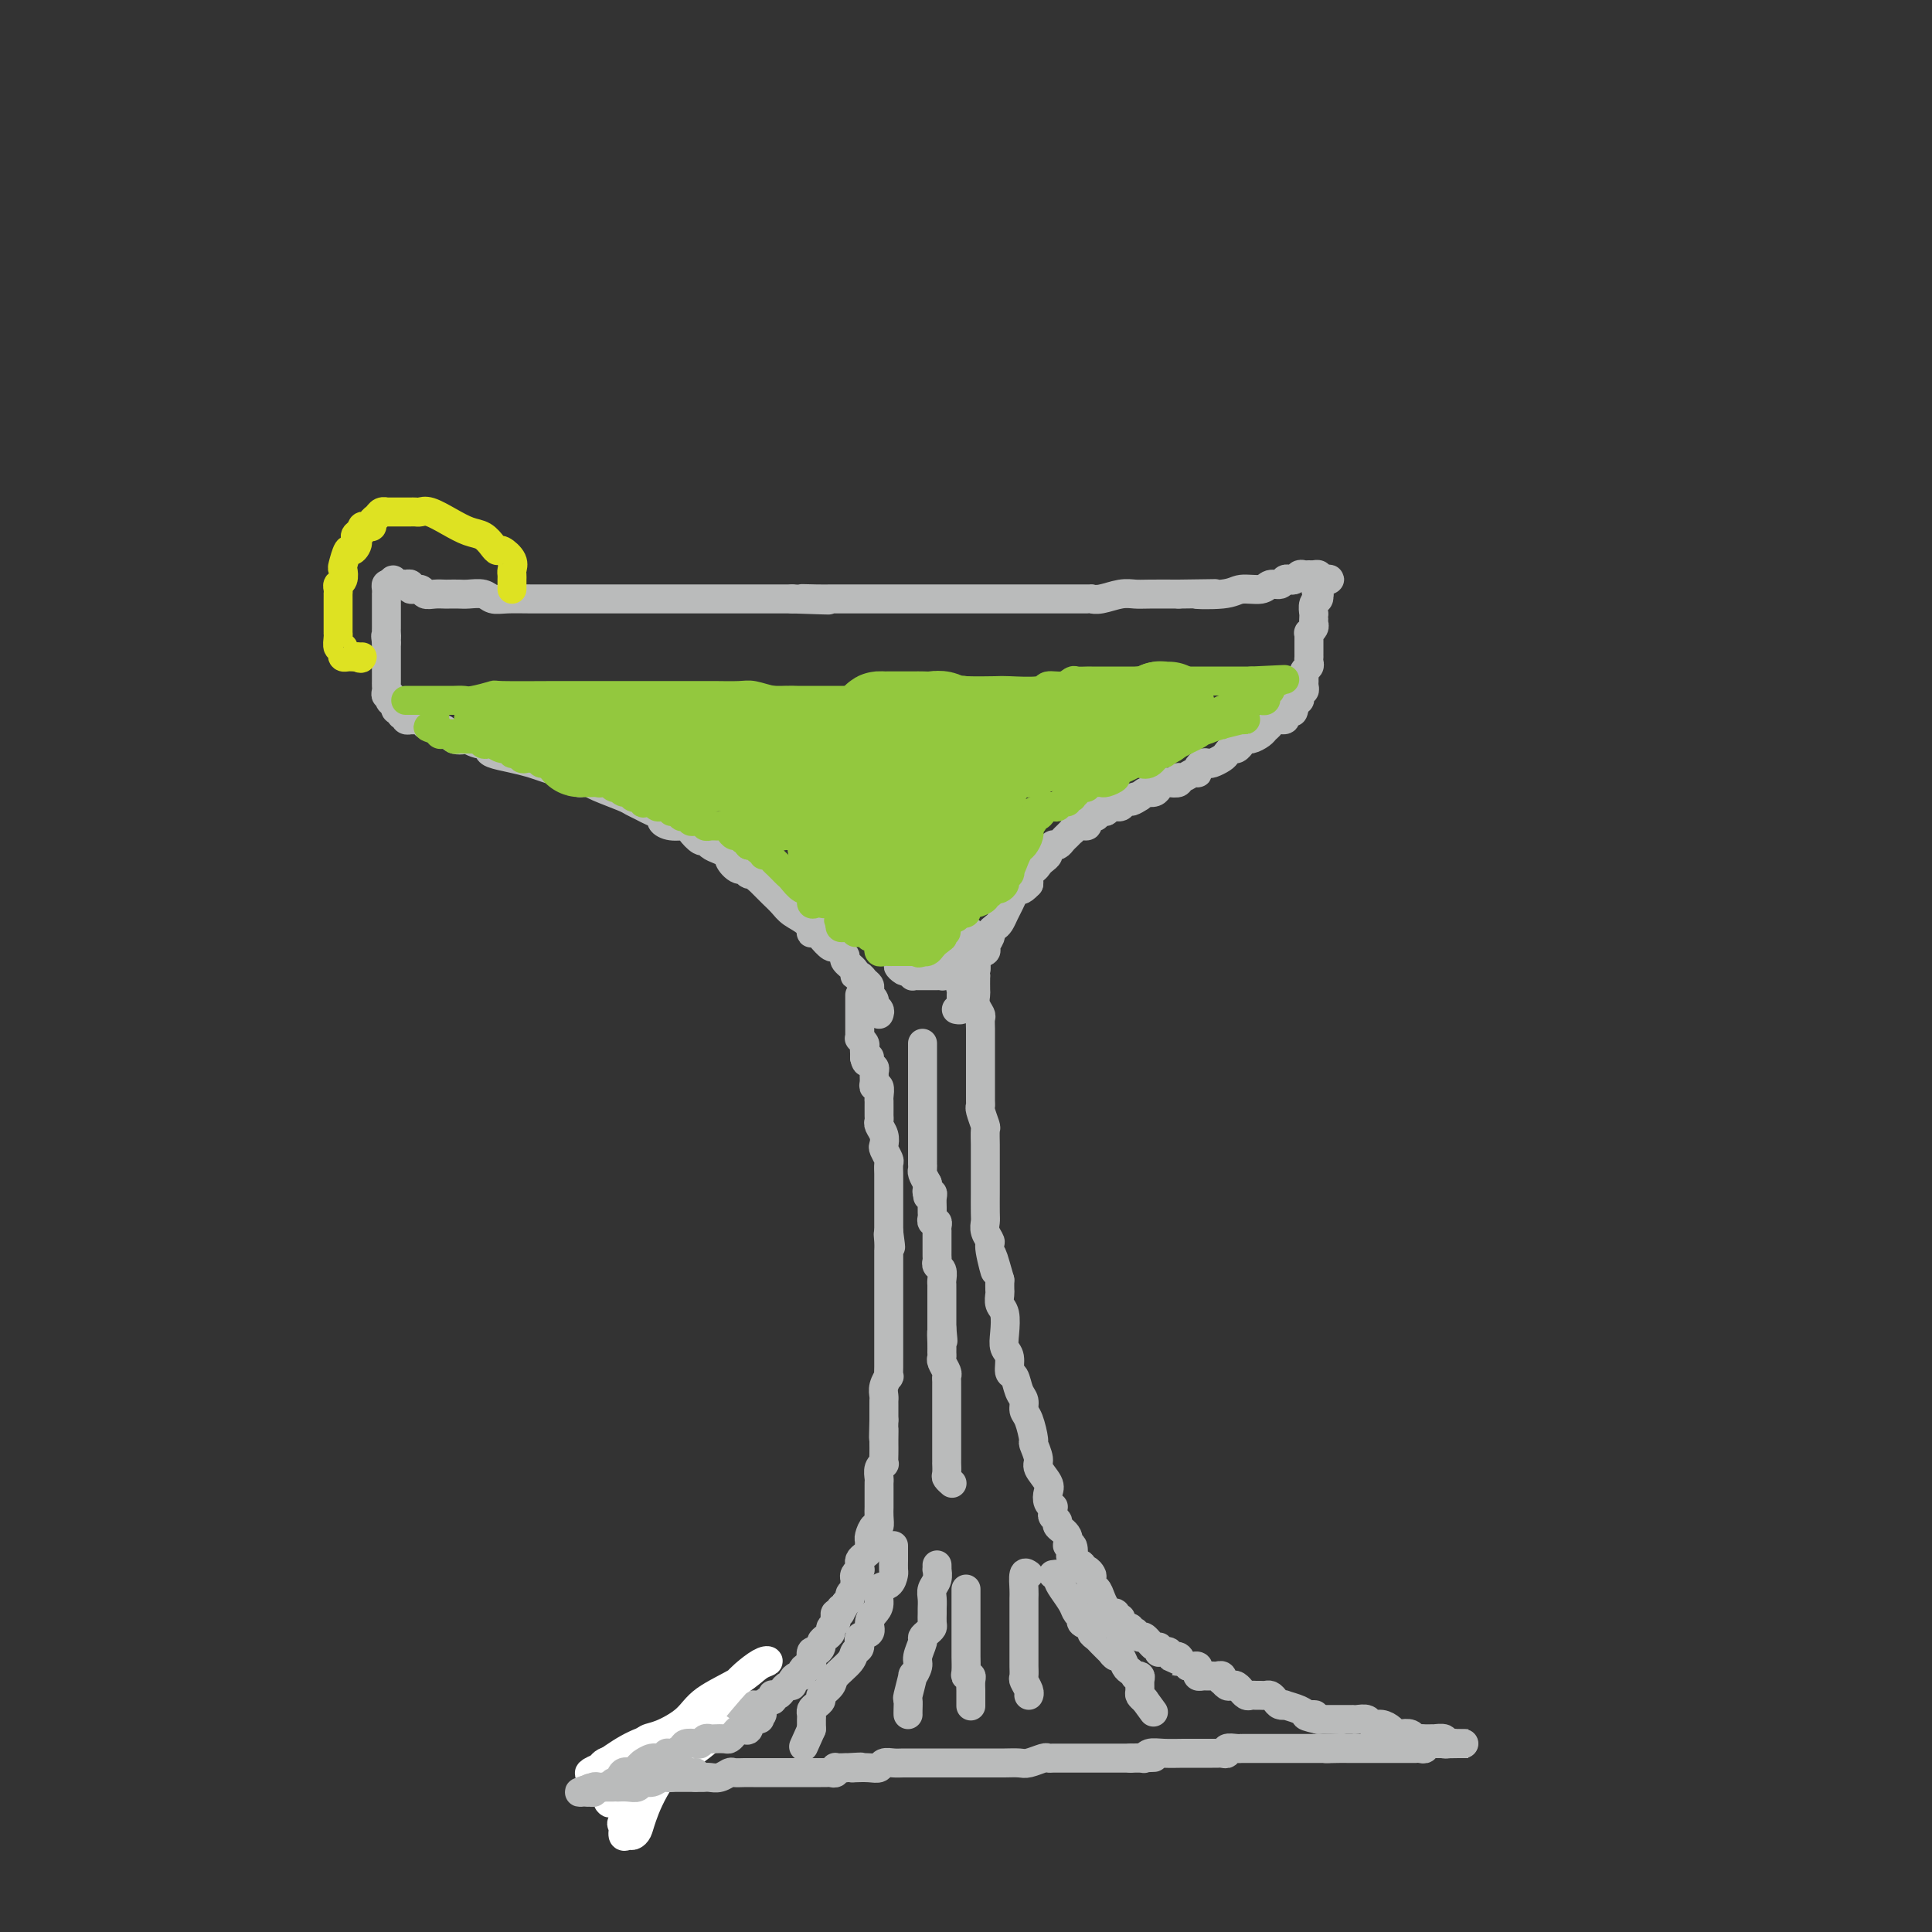 <svg viewBox='0 0 400 400' version='1.1' xmlns='http://www.w3.org/2000/svg' xmlns:xlink='http://www.w3.org/1999/xlink'><rect x="0" y="0" width="400" height="400" fill="#333333" stroke="none"/><g fill='none' stroke='#BABBBB' stroke-width='6' stroke-linecap='round' stroke-linejoin='round'><path d='M178,206c-0.000,0.334 -0.000,0.668 0,1c0.000,0.332 0.000,0.663 0,1c-0.000,0.337 -0.000,0.682 0,1c0.000,0.318 0.000,0.610 0,1c-0.000,0.390 -0.000,0.878 0,1c0.000,0.122 0.000,-0.121 0,0c-0.000,0.121 -0.001,0.606 0,1c0.001,0.394 0.004,0.697 0,1c-0.004,0.303 -0.015,0.606 0,1c0.015,0.394 0.057,0.879 0,1c-0.057,0.121 -0.211,-0.122 0,0c0.211,0.122 0.789,0.610 1,1c0.211,0.390 0.057,0.682 0,1c-0.057,0.318 -0.016,0.662 0,1c0.016,0.338 0.008,0.669 0,1'/><path d='M179,219c0.398,1.964 0.891,0.375 1,0c0.109,-0.375 -0.168,0.464 0,1c0.168,0.536 0.781,0.769 1,1c0.219,0.231 0.045,0.461 0,1c-0.045,0.539 0.041,1.387 0,2c-0.041,0.613 -0.207,0.990 0,1c0.207,0.010 0.788,-0.348 1,0c0.212,0.348 0.057,1.403 0,2c-0.057,0.597 -0.015,0.738 0,1c0.015,0.262 0.003,0.647 0,1c-0.003,0.353 0.003,0.675 0,1c-0.003,0.325 -0.015,0.655 0,1c0.015,0.345 0.055,0.707 0,1c-0.055,0.293 -0.207,0.516 0,1c0.207,0.484 0.773,1.228 1,2c0.227,0.772 0.113,1.573 0,2c-0.113,0.427 -0.226,0.480 0,1c0.226,0.520 0.793,1.506 1,2c0.207,0.494 0.056,0.496 0,1c-0.056,0.504 -0.015,1.511 0,2c0.015,0.489 0.004,0.460 0,1c-0.004,0.540 -0.001,1.651 0,2c0.001,0.349 0.000,-0.062 0,0c-0.000,0.062 -0.000,0.598 0,1c0.000,0.402 0.000,0.670 0,1c-0.000,0.330 -0.000,0.723 0,1c0.000,0.277 0.000,0.439 0,1c-0.000,0.561 -0.000,1.522 0,2c0.000,0.478 0.000,0.475 0,1c-0.000,0.525 -0.000,1.579 0,2c0.000,0.421 0.000,0.211 0,0'/><path d='M184,255c0.774,5.769 0.207,2.190 0,1c-0.207,-1.190 -0.056,0.008 0,1c0.056,0.992 0.015,1.776 0,2c-0.015,0.224 -0.004,-0.113 0,0c0.004,0.113 0.001,0.677 0,1c-0.001,0.323 -0.000,0.404 0,1c0.000,0.596 0.000,1.705 0,2c-0.000,0.295 -0.000,-0.224 0,0c0.000,0.224 0.000,1.191 0,2c-0.000,0.809 -0.000,1.459 0,2c0.000,0.541 0.000,0.972 0,1c-0.000,0.028 -0.000,-0.348 0,0c0.000,0.348 0.000,1.419 0,2c-0.000,0.581 -0.000,0.671 0,1c0.000,0.329 0.000,0.896 0,1c-0.000,0.104 -0.000,-0.254 0,0c0.000,0.254 0.000,1.118 0,2c-0.000,0.882 -0.000,1.780 0,2c0.000,0.220 0.000,-0.237 0,0c-0.000,0.237 -0.000,1.168 0,2c0.000,0.832 0.001,1.566 0,2c-0.001,0.434 -0.004,0.567 0,1c0.004,0.433 0.015,1.166 0,2c-0.015,0.834 -0.057,1.768 0,2c0.057,0.232 0.211,-0.237 0,0c-0.211,0.237 -0.789,1.180 -1,2c-0.211,0.820 -0.057,1.515 0,2c0.057,0.485 0.015,0.759 0,1c-0.015,0.241 -0.004,0.450 0,1c0.004,0.550 0.001,1.443 0,2c-0.001,0.557 -0.001,0.779 0,1'/><path d='M183,294c-0.155,6.375 -0.042,2.812 0,2c0.042,-0.812 0.012,1.127 0,2c-0.012,0.873 -0.007,0.681 0,1c0.007,0.319 0.016,1.150 0,2c-0.016,0.850 -0.057,1.719 0,2c0.057,0.281 0.211,-0.028 0,0c-0.211,0.028 -0.789,0.392 -1,1c-0.211,0.608 -0.057,1.461 0,2c0.057,0.539 0.015,0.763 0,1c-0.015,0.237 -0.003,0.488 0,1c0.003,0.512 -0.002,1.284 0,2c0.002,0.716 0.011,1.376 0,2c-0.011,0.624 -0.041,1.214 0,2c0.041,0.786 0.154,1.769 0,2c-0.154,0.231 -0.577,-0.289 -1,0c-0.423,0.289 -0.848,1.387 -1,2c-0.152,0.613 -0.030,0.742 0,1c0.030,0.258 -0.030,0.646 0,1c0.030,0.354 0.151,0.673 0,1c-0.151,0.327 -0.575,0.661 -1,1c-0.425,0.339 -0.850,0.682 -1,1c-0.150,0.318 -0.026,0.610 0,1c0.026,0.390 -0.046,0.878 0,1c0.046,0.122 0.209,-0.122 0,0c-0.209,0.122 -0.792,0.610 -1,1c-0.208,0.390 -0.041,0.682 0,1c0.041,0.318 -0.044,0.663 0,1c0.044,0.337 0.218,0.668 0,1c-0.218,0.332 -0.828,0.666 -1,1c-0.172,0.334 0.094,0.667 0,1c-0.094,0.333 -0.547,0.667 -1,1'/><path d='M175,332c-1.325,2.947 -1.139,1.314 -1,1c0.139,-0.314 0.229,0.689 0,1c-0.229,0.311 -0.779,-0.071 -1,0c-0.221,0.071 -0.115,0.596 0,1c0.115,0.404 0.237,0.686 0,1c-0.237,0.314 -0.833,0.661 -1,1c-0.167,0.339 0.096,0.669 0,1c-0.096,0.331 -0.551,0.661 -1,1c-0.449,0.339 -0.891,0.686 -1,1c-0.109,0.314 0.115,0.596 0,1c-0.115,0.404 -0.569,0.931 -1,1c-0.431,0.069 -0.837,-0.318 -1,0c-0.163,0.318 -0.081,1.343 0,2c0.081,0.657 0.163,0.946 0,1c-0.163,0.054 -0.569,-0.126 -1,0c-0.431,0.126 -0.885,0.560 -1,1c-0.115,0.440 0.110,0.888 0,1c-0.110,0.112 -0.554,-0.111 -1,0c-0.446,0.111 -0.893,0.555 -1,1c-0.107,0.445 0.125,0.890 0,1c-0.125,0.110 -0.608,-0.115 -1,0c-0.392,0.115 -0.693,0.571 -1,1c-0.307,0.429 -0.621,0.832 -1,1c-0.379,0.168 -0.822,0.101 -1,0c-0.178,-0.101 -0.089,-0.237 0,0c0.089,0.237 0.178,0.847 0,1c-0.178,0.153 -0.625,-0.151 -1,0c-0.375,0.151 -0.679,0.757 -1,1c-0.321,0.243 -0.661,0.121 -1,0'/><path d='M157,353c-1.865,1.188 -1.028,0.160 -1,0c0.028,-0.160 -0.753,0.550 -1,1c-0.247,0.450 0.040,0.642 0,1c-0.040,0.358 -0.406,0.883 -1,1c-0.594,0.117 -1.416,-0.175 -2,0c-0.584,0.175 -0.929,0.816 -1,1c-0.071,0.184 0.131,-0.090 0,0c-0.131,0.090 -0.595,0.545 -1,1c-0.405,0.455 -0.753,0.909 -1,1c-0.247,0.091 -0.395,-0.182 -1,0c-0.605,0.182 -1.667,0.820 -2,1c-0.333,0.180 0.065,-0.096 0,0c-0.065,0.096 -0.591,0.566 -1,1c-0.409,0.434 -0.701,0.833 -1,1c-0.299,0.167 -0.606,0.101 -1,0c-0.394,-0.101 -0.875,-0.237 -1,0c-0.125,0.237 0.107,0.848 0,1c-0.107,0.152 -0.553,-0.155 -1,0c-0.447,0.155 -0.894,0.773 -1,1c-0.106,0.227 0.129,0.064 0,0c-0.129,-0.064 -0.622,-0.027 -1,0c-0.378,0.027 -0.640,0.045 -1,0c-0.360,-0.045 -0.817,-0.152 -1,0c-0.183,0.152 -0.090,0.563 0,1c0.090,0.437 0.178,0.901 0,1c-0.178,0.099 -0.622,-0.167 -1,0c-0.378,0.167 -0.689,0.766 -1,1c-0.311,0.234 -0.622,0.101 -1,0c-0.378,-0.101 -0.822,-0.172 -1,0c-0.178,0.172 -0.089,0.586 0,1'/><path d='M133,368c-3.700,2.321 -0.950,0.622 0,0c0.950,-0.622 0.101,-0.167 0,0c-0.101,0.167 0.545,0.045 1,0c0.455,-0.045 0.717,-0.012 1,0c0.283,0.012 0.587,0.003 1,0c0.413,-0.003 0.937,-0.001 1,0c0.063,0.001 -0.334,0.000 0,0c0.334,-0.000 1.399,-0.000 2,0c0.601,0.000 0.738,0.000 1,0c0.262,-0.000 0.647,-0.000 1,0c0.353,0.000 0.672,0.000 1,0c0.328,-0.000 0.665,-0.000 1,0c0.335,0.000 0.667,0.000 1,0'/><path d='M144,368c2.118,0.004 1.915,0.015 2,0c0.085,-0.015 0.460,-0.057 1,0c0.540,0.057 1.244,0.211 2,0c0.756,-0.211 1.564,-0.789 2,-1c0.436,-0.211 0.502,-0.057 1,0c0.498,0.057 1.429,0.015 2,0c0.571,-0.015 0.783,-0.004 1,0c0.217,0.004 0.438,0.001 1,0c0.562,-0.001 1.464,-0.000 2,0c0.536,0.000 0.707,0.000 1,0c0.293,-0.000 0.707,-0.000 1,0c0.293,0.000 0.463,0.000 1,0c0.537,-0.000 1.440,-0.000 2,0c0.560,0.000 0.776,-0.000 1,0c0.224,0.000 0.455,0.000 1,0c0.545,-0.000 1.403,-0.000 2,0c0.597,0.000 0.934,0.000 1,0c0.066,-0.000 -0.137,-0.000 0,0c0.137,0.000 0.615,0.001 1,0c0.385,-0.001 0.678,-0.004 1,0c0.322,0.004 0.674,0.015 1,0c0.326,-0.015 0.626,-0.057 1,0c0.374,0.057 0.821,0.211 1,0c0.179,-0.211 0.089,-0.789 0,-1c-0.089,-0.211 -0.178,-0.057 0,0c0.178,0.057 0.622,0.016 1,0c0.378,-0.016 0.689,-0.008 1,0'/><path d='M175,366c5.289,-0.311 3.013,-0.087 2,0c-1.013,0.087 -0.763,0.037 0,0c0.763,-0.037 2.038,-0.063 3,0c0.962,0.063 1.609,0.213 2,0c0.391,-0.213 0.525,-0.789 1,-1c0.475,-0.211 1.292,-0.057 2,0c0.708,0.057 1.306,0.015 2,0c0.694,-0.015 1.484,-0.004 2,0c0.516,0.004 0.756,0.001 1,0c0.244,-0.001 0.491,-0.000 1,0c0.509,0.000 1.282,0.000 2,0c0.718,-0.000 1.383,-0.000 2,0c0.617,0.000 1.188,0.000 2,0c0.812,-0.000 1.866,-0.000 3,0c1.134,0.000 2.347,0.000 3,0c0.653,-0.000 0.745,-0.000 1,0c0.255,0.000 0.672,0.001 1,0c0.328,-0.001 0.568,-0.004 1,0c0.432,0.004 1.057,0.015 2,0c0.943,-0.015 2.203,-0.057 3,0c0.797,0.057 1.130,0.211 2,0c0.870,-0.211 2.278,-0.789 3,-1c0.722,-0.211 0.759,-0.057 1,0c0.241,0.057 0.686,0.015 1,0c0.314,-0.015 0.495,-0.004 1,0c0.505,0.004 1.332,0.001 2,0c0.668,-0.001 1.176,-0.000 2,0c0.824,0.000 1.963,0.000 3,0c1.037,-0.000 1.971,-0.000 3,0c1.029,0.000 2.151,0.000 3,0c0.849,-0.000 1.424,-0.000 2,0'/><path d='M234,364c9.307,-0.305 3.076,-0.068 1,0c-2.076,0.068 0.003,-0.034 1,0c0.997,0.034 0.913,0.205 1,0c0.087,-0.205 0.345,-0.787 1,-1c0.655,-0.213 1.705,-0.057 3,0c1.295,0.057 2.833,0.015 4,0c1.167,-0.015 1.963,-0.003 3,0c1.037,0.003 2.315,-0.003 3,0c0.685,0.003 0.779,0.015 1,0c0.221,-0.015 0.571,-0.057 1,0c0.429,0.057 0.937,0.211 1,0c0.063,-0.211 -0.321,-0.789 0,-1c0.321,-0.211 1.345,-0.057 2,0c0.655,0.057 0.940,0.015 1,0c0.060,-0.015 -0.105,-0.004 0,0c0.105,0.004 0.480,0.001 1,0c0.520,-0.001 1.186,-0.000 2,0c0.814,0.000 1.778,0.000 2,0c0.222,-0.000 -0.296,-0.000 0,0c0.296,0.000 1.405,0.000 2,0c0.595,-0.000 0.674,-0.000 1,0c0.326,0.000 0.899,0.000 1,0c0.101,-0.000 -0.271,-0.000 0,0c0.271,0.000 1.186,0.000 2,0c0.814,-0.000 1.528,-0.000 2,0c0.472,0.000 0.704,0.000 1,0c0.296,-0.000 0.657,-0.000 1,0c0.343,0.000 0.669,0.000 1,0c0.331,-0.000 0.666,-0.000 1,0c0.334,0.000 0.667,0.000 1,0'/><path d='M275,362c6.249,-0.309 1.373,-0.083 0,0c-1.373,0.083 0.758,0.022 2,0c1.242,-0.022 1.593,-0.006 2,0c0.407,0.006 0.868,0.002 1,0c0.132,-0.002 -0.064,-0.000 0,0c0.064,0.000 0.388,0.000 1,0c0.612,-0.000 1.511,-0.000 2,0c0.489,0.000 0.569,0.000 1,0c0.431,-0.000 1.214,0.000 2,0c0.786,-0.000 1.573,-0.000 2,0c0.427,0.000 0.492,0.000 1,0c0.508,-0.000 1.459,-0.000 2,0c0.541,0.000 0.671,0.001 1,0c0.329,-0.001 0.858,-0.004 1,0c0.142,0.004 -0.103,0.015 0,0c0.103,-0.015 0.553,-0.057 1,0c0.447,0.057 0.889,0.211 1,0c0.111,-0.211 -0.111,-0.789 0,-1c0.111,-0.211 0.555,-0.057 1,0c0.445,0.057 0.893,0.015 1,0c0.107,-0.015 -0.125,-0.004 0,0c0.125,0.004 0.607,0.001 1,0c0.393,-0.001 0.696,-0.001 1,0'/><path d='M299,361c3.815,-0.155 1.352,-0.041 1,0c-0.352,0.041 1.406,0.011 2,0c0.594,-0.011 0.025,-0.003 0,0c-0.025,0.003 0.493,0.001 1,0c0.507,-0.001 1.002,-0.000 1,0c-0.002,0.000 -0.501,0.000 -1,0'/><path d='M303,361c0.379,0.000 -0.673,0.001 -1,0c-0.327,-0.001 0.072,-0.004 0,0c-0.072,0.004 -0.616,0.015 -1,0c-0.384,-0.015 -0.610,-0.057 -1,0c-0.390,0.057 -0.945,0.211 -1,0c-0.055,-0.211 0.389,-0.789 0,-1c-0.389,-0.211 -1.610,-0.057 -2,0c-0.390,0.057 0.050,0.016 0,0c-0.050,-0.016 -0.590,-0.008 -1,0c-0.410,0.008 -0.691,0.016 -1,0c-0.309,-0.016 -0.646,-0.056 -1,0c-0.354,0.056 -0.724,0.209 -1,0c-0.276,-0.209 -0.458,-0.778 -1,-1c-0.542,-0.222 -1.445,-0.097 -2,0c-0.555,0.097 -0.764,0.166 -1,0c-0.236,-0.166 -0.501,-0.566 -1,-1c-0.499,-0.434 -1.234,-0.901 -2,-1c-0.766,-0.099 -1.563,0.170 -2,0c-0.437,-0.170 -0.512,-0.777 -1,-1c-0.488,-0.223 -1.387,-0.060 -2,0c-0.613,0.060 -0.939,0.016 -1,0c-0.061,-0.016 0.143,-0.004 0,0c-0.143,0.004 -0.635,0.001 -1,0c-0.365,-0.001 -0.604,-0.000 -1,0c-0.396,0.000 -0.949,0.000 -1,0c-0.051,-0.000 0.399,-0.000 0,0c-0.399,0.000 -1.646,0.000 -2,0c-0.354,-0.000 0.185,-0.000 0,0c-0.185,0.000 -1.092,0.000 -2,0'/><path d='M273,356c-4.826,-1.012 -1.891,-1.042 -1,-1c0.891,0.042 -0.262,0.156 -1,0c-0.738,-0.156 -1.062,-0.580 -2,-1c-0.938,-0.420 -2.489,-0.834 -3,-1c-0.511,-0.166 0.018,-0.083 0,0c-0.018,0.083 -0.582,0.166 -1,0c-0.418,-0.166 -0.689,-0.580 -1,-1c-0.311,-0.420 -0.661,-0.845 -1,-1c-0.339,-0.155 -0.668,-0.040 -1,0c-0.332,0.040 -0.667,0.007 -1,0c-0.333,-0.007 -0.663,0.013 -1,0c-0.337,-0.013 -0.682,-0.060 -1,0c-0.318,0.060 -0.610,0.226 -1,0c-0.390,-0.226 -0.878,-0.844 -1,-1c-0.122,-0.156 0.121,0.150 0,0c-0.121,-0.150 -0.607,-0.757 -1,-1c-0.393,-0.243 -0.693,-0.121 -1,0c-0.307,0.121 -0.621,0.243 -1,0c-0.379,-0.243 -0.822,-0.850 -1,-1c-0.178,-0.150 -0.089,0.156 0,0c0.089,-0.156 0.179,-0.774 0,-1c-0.179,-0.226 -0.626,-0.060 -1,0c-0.374,0.060 -0.675,0.013 -1,0c-0.325,-0.013 -0.675,0.007 -1,0c-0.325,-0.007 -0.626,-0.040 -1,0c-0.374,0.040 -0.821,0.154 -1,0c-0.179,-0.154 -0.089,-0.577 0,-1c0.089,-0.423 0.178,-0.845 0,-1c-0.178,-0.155 -0.622,-0.044 -1,0c-0.378,0.044 -0.689,0.022 -1,0'/><path d='M246,345c-4.643,-1.863 -2.749,-1.021 -2,-1c0.749,0.021 0.355,-0.779 0,-1c-0.355,-0.221 -0.670,0.138 -1,0c-0.330,-0.138 -0.676,-0.773 -1,-1c-0.324,-0.227 -0.625,-0.045 -1,0c-0.375,0.045 -0.825,-0.048 -1,0c-0.175,0.048 -0.074,0.238 0,0c0.074,-0.238 0.121,-0.905 0,-1c-0.121,-0.095 -0.410,0.381 -1,0c-0.590,-0.381 -1.483,-1.618 -2,-2c-0.517,-0.382 -0.660,0.090 -1,0c-0.340,-0.090 -0.878,-0.741 -1,-1c-0.122,-0.259 0.174,-0.125 0,0c-0.174,0.125 -0.816,0.240 -1,0c-0.184,-0.240 0.090,-0.834 0,-1c-0.090,-0.166 -0.545,0.095 -1,0c-0.455,-0.095 -0.909,-0.547 -1,-1c-0.091,-0.453 0.183,-0.908 0,-1c-0.183,-0.092 -0.823,0.180 -1,0c-0.177,-0.180 0.107,-0.813 0,-1c-0.107,-0.187 -0.607,0.071 -1,0c-0.393,-0.071 -0.680,-0.471 -1,-1c-0.320,-0.529 -0.673,-1.188 -1,-2c-0.327,-0.812 -0.626,-1.777 -1,-2c-0.374,-0.223 -0.822,0.295 -1,0c-0.178,-0.295 -0.085,-1.403 0,-2c0.085,-0.597 0.164,-0.682 0,-1c-0.164,-0.318 -0.570,-0.869 -1,-1c-0.430,-0.131 -0.885,0.157 -1,0c-0.115,-0.157 0.110,-0.759 0,-1c-0.110,-0.241 -0.555,-0.120 -1,0'/><path d='M223,324c-1.947,-2.491 -1.314,-1.718 -1,-2c0.314,-0.282 0.309,-1.620 0,-2c-0.309,-0.380 -0.924,0.196 -1,0c-0.076,-0.196 0.386,-1.166 0,-2c-0.386,-0.834 -1.620,-1.534 -2,-2c-0.380,-0.466 0.095,-0.699 0,-1c-0.095,-0.301 -0.761,-0.671 -1,-1c-0.239,-0.329 -0.050,-0.616 0,-1c0.050,-0.384 -0.037,-0.864 0,-1c0.037,-0.136 0.198,0.073 0,0c-0.198,-0.073 -0.756,-0.427 -1,-1c-0.244,-0.573 -0.174,-1.366 0,-2c0.174,-0.634 0.454,-1.108 0,-2c-0.454,-0.892 -1.641,-2.200 -2,-3c-0.359,-0.800 0.110,-1.092 0,-2c-0.110,-0.908 -0.799,-2.432 -1,-3c-0.201,-0.568 0.087,-0.181 0,-1c-0.087,-0.819 -0.548,-2.843 -1,-4c-0.452,-1.157 -0.896,-1.446 -1,-2c-0.104,-0.554 0.131,-1.374 0,-2c-0.131,-0.626 -0.627,-1.059 -1,-2c-0.373,-0.941 -0.622,-2.389 -1,-3c-0.378,-0.611 -0.885,-0.384 -1,-1c-0.115,-0.616 0.162,-2.076 0,-3c-0.162,-0.924 -0.761,-1.312 -1,-2c-0.239,-0.688 -0.117,-1.675 0,-3c0.117,-1.325 0.227,-2.988 0,-4c-0.227,-1.012 -0.793,-1.374 -1,-2c-0.207,-0.626 -0.056,-1.515 0,-2c0.056,-0.485 0.016,-0.567 0,-1c-0.016,-0.433 -0.008,-1.216 0,-2'/><path d='M207,265c-2.637,-9.363 -1.228,-3.272 -1,-2c0.228,1.272 -0.723,-2.276 -1,-4c-0.277,-1.724 0.122,-1.625 0,-2c-0.122,-0.375 -0.765,-1.223 -1,-2c-0.235,-0.777 -0.063,-1.481 0,-2c0.063,-0.519 0.017,-0.853 0,-2c-0.017,-1.147 -0.005,-3.109 0,-4c0.005,-0.891 0.001,-0.713 0,-1c-0.001,-0.287 -0.001,-1.041 0,-2c0.001,-0.959 0.001,-2.125 0,-3c-0.001,-0.875 -0.004,-1.460 0,-2c0.004,-0.540 0.015,-1.034 0,-2c-0.015,-0.966 -0.057,-2.405 0,-3c0.057,-0.595 0.211,-0.347 0,-1c-0.211,-0.653 -0.789,-2.206 -1,-3c-0.211,-0.794 -0.057,-0.830 0,-1c0.057,-0.170 0.015,-0.473 0,-1c-0.015,-0.527 -0.004,-1.278 0,-2c0.004,-0.722 0.001,-1.416 0,-2c-0.001,-0.584 -0.000,-1.059 0,-2c0.000,-0.941 0.000,-2.349 0,-3c-0.000,-0.651 -0.000,-0.546 0,-1c0.000,-0.454 0.001,-1.469 0,-2c-0.001,-0.531 -0.004,-0.579 0,-1c0.004,-0.421 0.015,-1.216 0,-2c-0.015,-0.784 -0.057,-1.556 0,-2c0.057,-0.444 0.211,-0.558 0,-1c-0.211,-0.442 -0.789,-1.211 -1,-2c-0.211,-0.789 -0.057,-1.597 0,-2c0.057,-0.403 0.016,-0.401 0,-1c-0.016,-0.599 -0.008,-1.800 0,-3'/><path d='M202,202c-0.775,-10.095 -0.211,-3.832 0,-2c0.211,1.832 0.071,-0.766 0,-2c-0.071,-1.234 -0.072,-1.104 0,-1c0.072,0.104 0.215,0.182 0,0c-0.215,-0.182 -0.790,-0.623 -1,-1c-0.210,-0.377 -0.056,-0.689 0,-1c0.056,-0.311 0.015,-0.619 0,-1c-0.015,-0.381 -0.004,-0.833 0,-1c0.004,-0.167 0.001,-0.048 0,0c-0.001,0.048 -0.001,0.024 0,0'/><path d='M182,210c0.121,-0.331 0.243,-0.662 0,-1c-0.243,-0.338 -0.850,-0.682 -1,-1c-0.150,-0.318 0.157,-0.610 0,-1c-0.157,-0.390 -0.777,-0.878 -1,-1c-0.223,-0.122 -0.048,0.121 0,0c0.048,-0.121 -0.030,-0.606 0,-1c0.030,-0.394 0.168,-0.696 0,-1c-0.168,-0.304 -0.641,-0.610 -1,-1c-0.359,-0.390 -0.603,-0.864 -1,-1c-0.397,-0.136 -0.946,0.066 -1,0c-0.054,-0.066 0.389,-0.400 0,-1c-0.389,-0.600 -1.609,-1.465 -2,-2c-0.391,-0.535 0.046,-0.738 0,-1c-0.046,-0.262 -0.575,-0.582 -1,-1c-0.425,-0.418 -0.745,-0.936 -1,-1c-0.255,-0.064 -0.446,0.324 -1,0c-0.554,-0.324 -1.470,-1.361 -2,-2c-0.530,-0.639 -0.674,-0.881 -1,-1c-0.326,-0.119 -0.836,-0.115 -1,0c-0.164,0.115 0.017,0.340 0,0c-0.017,-0.340 -0.232,-1.247 -1,-2c-0.768,-0.753 -2.090,-1.354 -3,-2c-0.910,-0.646 -1.409,-1.338 -2,-2c-0.591,-0.662 -1.275,-1.294 -2,-2c-0.725,-0.706 -1.493,-1.488 -2,-2c-0.507,-0.512 -0.754,-0.756 -1,-1'/><path d='M157,182c-2.952,-2.324 -2.330,-1.133 -2,-1c0.330,0.133 0.370,-0.790 0,-1c-0.370,-0.210 -1.149,0.295 -2,0c-0.851,-0.295 -1.772,-1.390 -2,-2c-0.228,-0.610 0.238,-0.736 0,-1c-0.238,-0.264 -1.181,-0.666 -2,-1c-0.819,-0.334 -1.513,-0.601 -2,-1c-0.487,-0.399 -0.767,-0.929 -1,-1c-0.233,-0.071 -0.421,0.318 -1,0c-0.579,-0.318 -1.551,-1.342 -2,-2c-0.449,-0.658 -0.375,-0.950 -1,-1c-0.625,-0.050 -1.949,0.141 -3,0c-1.051,-0.141 -1.829,-0.615 -2,-1c-0.171,-0.385 0.267,-0.679 0,-1c-0.267,-0.321 -1.237,-0.667 -2,-1c-0.763,-0.333 -1.318,-0.653 -2,-1c-0.682,-0.347 -1.492,-0.720 -2,-1c-0.508,-0.280 -0.715,-0.468 -2,-1c-1.285,-0.532 -3.649,-1.410 -5,-2c-1.351,-0.590 -1.689,-0.893 -2,-1c-0.311,-0.107 -0.596,-0.018 -1,0c-0.404,0.018 -0.926,-0.037 -1,0c-0.074,0.037 0.301,0.165 0,0c-0.301,-0.165 -1.279,-0.621 -2,-1c-0.721,-0.379 -1.184,-0.679 -2,-1c-0.816,-0.321 -1.983,-0.663 -3,-1c-1.017,-0.337 -1.883,-0.668 -3,-1c-1.117,-0.332 -2.485,-0.666 -4,-1c-1.515,-0.334 -3.177,-0.667 -4,-1c-0.823,-0.333 -0.807,-0.667 -1,-1c-0.193,-0.333 -0.597,-0.667 -1,-1'/><path d='M100,154c-4.728,-1.640 -2.047,-0.241 -1,0c1.047,0.241 0.461,-0.675 0,-1c-0.461,-0.325 -0.796,-0.058 -1,0c-0.204,0.058 -0.278,-0.094 -1,0c-0.722,0.094 -2.093,0.432 -3,0c-0.907,-0.432 -1.352,-1.636 -2,-2c-0.648,-0.364 -1.501,0.113 -2,0c-0.499,-0.113 -0.646,-0.815 -1,-1c-0.354,-0.185 -0.917,0.146 -1,0c-0.083,-0.146 0.314,-0.770 0,-1c-0.314,-0.230 -1.338,-0.065 -2,0c-0.662,0.065 -0.961,0.031 -1,0c-0.039,-0.031 0.182,-0.060 0,0c-0.182,0.060 -0.766,0.208 -1,0c-0.234,-0.208 -0.119,-0.773 0,-1c0.119,-0.227 0.242,-0.116 0,0c-0.242,0.116 -0.848,0.237 -1,0c-0.152,-0.237 0.151,-0.833 0,-1c-0.151,-0.167 -0.758,0.095 -1,0c-0.242,-0.095 -0.121,-0.548 0,-1'/><path d='M82,146c-2.720,-1.481 -0.518,-1.184 0,-1c0.518,0.184 -0.646,0.257 -1,0c-0.354,-0.257 0.101,-0.842 0,-1c-0.101,-0.158 -0.759,0.112 -1,0c-0.241,-0.112 -0.065,-0.607 0,-1c0.065,-0.393 0.017,-0.683 0,-1c-0.017,-0.317 -0.005,-0.662 0,-1c0.005,-0.338 0.001,-0.668 0,-1c-0.001,-0.332 -0.000,-0.666 0,-1c0.000,-0.334 0.000,-0.667 0,-1c-0.000,-0.333 -0.000,-0.667 0,-1c0.000,-0.333 0.000,-0.667 0,-1c-0.000,-0.333 -0.000,-0.667 0,-1c0.000,-0.333 0.000,-0.667 0,-1c-0.000,-0.333 -0.000,-0.667 0,-1'/><path d='M80,133c-0.309,-2.190 -0.083,-1.164 0,-1c0.083,0.164 0.022,-0.534 0,-1c-0.022,-0.466 -0.006,-0.698 0,-1c0.006,-0.302 0.002,-0.672 0,-1c-0.002,-0.328 -0.000,-0.613 0,-1c0.000,-0.387 0.000,-0.877 0,-1c-0.000,-0.123 -0.000,0.121 0,0c0.000,-0.121 -0.000,-0.606 0,-1c0.000,-0.394 0.000,-0.697 0,-1c-0.000,-0.303 -0.001,-0.607 0,-1c0.001,-0.393 0.003,-0.876 0,-1c-0.003,-0.124 -0.011,0.111 0,0c0.011,-0.111 0.041,-0.568 0,-1c-0.041,-0.432 -0.155,-0.838 0,-1c0.155,-0.162 0.577,-0.081 1,0'/><path d='M81,121c0.338,-1.857 0.683,-0.499 1,0c0.317,0.499 0.605,0.138 1,0c0.395,-0.138 0.897,-0.052 1,0c0.103,0.052 -0.195,0.070 0,0c0.195,-0.070 0.881,-0.229 1,0c0.119,0.229 -0.329,0.846 0,1c0.329,0.154 1.435,-0.155 2,0c0.565,0.155 0.588,0.773 1,1c0.412,0.227 1.211,0.061 2,0c0.789,-0.061 1.566,-0.017 2,0c0.434,0.017 0.524,0.008 1,0c0.476,-0.008 1.336,-0.016 2,0c0.664,0.016 1.131,0.057 2,0c0.869,-0.057 2.142,-0.211 3,0c0.858,0.211 1.303,0.789 2,1c0.697,0.211 1.645,0.057 3,0c1.355,-0.057 3.117,-0.015 5,0c1.883,0.015 3.886,0.004 6,0c2.114,-0.004 4.340,-0.001 6,0c1.660,0.001 2.754,0.000 4,0c1.246,-0.000 2.644,-0.000 4,0c1.356,0.000 2.669,0.000 4,0c1.331,-0.000 2.681,-0.000 4,0c1.319,0.000 2.607,0.000 4,0c1.393,-0.000 2.890,-0.000 4,0c1.110,0.000 1.834,0.000 3,0c1.166,-0.000 2.774,-0.000 4,0c1.226,0.000 2.071,0.000 3,0c0.929,-0.000 1.942,-0.000 3,0c1.058,0.000 2.159,0.000 3,0c0.841,-0.000 1.420,-0.000 2,0'/><path d='M164,124c13.438,0.464 5.534,0.124 3,0c-2.534,-0.124 0.304,-0.033 2,0c1.696,0.033 2.250,0.009 3,0c0.750,-0.009 1.696,-0.002 3,0c1.304,0.002 2.968,0.001 4,0c1.032,-0.001 1.433,-0.000 3,0c1.567,0.000 4.299,0.000 6,0c1.701,-0.000 2.371,-0.000 3,0c0.629,0.000 1.215,0.000 2,0c0.785,-0.000 1.767,-0.000 2,0c0.233,0.000 -0.282,0.000 0,0c0.282,-0.000 1.363,-0.000 2,0c0.637,0.000 0.830,0.000 2,0c1.170,-0.000 3.318,-0.000 5,0c1.682,0.000 2.897,0.000 4,0c1.103,-0.000 2.093,-0.000 3,0c0.907,0.000 1.732,0.000 2,0c0.268,-0.000 -0.020,-0.000 0,0c0.020,0.000 0.347,0.000 1,0c0.653,-0.000 1.631,-0.000 2,0c0.369,0.000 0.127,0.000 1,0c0.873,-0.000 2.860,-0.000 4,0c1.140,0.000 1.434,0.001 2,0c0.566,-0.001 1.404,-0.004 2,0c0.596,0.004 0.950,0.015 1,0c0.050,-0.015 -0.204,-0.057 0,0c0.204,0.057 0.867,0.211 2,0c1.133,-0.211 2.737,-0.789 4,-1c1.263,-0.211 2.186,-0.057 3,0c0.814,0.057 1.518,0.016 3,0c1.482,-0.016 3.741,-0.008 6,0'/><path d='M244,123c13.028,-0.172 5.598,-0.103 4,0c-1.598,0.103 2.636,0.239 5,0c2.364,-0.239 2.857,-0.852 4,-1c1.143,-0.148 2.936,0.170 4,0c1.064,-0.170 1.398,-0.829 2,-1c0.602,-0.171 1.471,0.147 2,0c0.529,-0.147 0.719,-0.757 1,-1c0.281,-0.243 0.653,-0.118 1,0c0.347,0.118 0.670,0.228 1,0c0.330,-0.228 0.666,-0.794 1,-1c0.334,-0.206 0.664,-0.052 1,0c0.336,0.052 0.678,0.004 1,0c0.322,-0.004 0.625,0.037 1,0c0.375,-0.037 0.821,-0.154 1,0c0.179,0.154 0.089,0.577 0,1'/><path d='M273,120c4.485,-0.363 1.198,0.230 0,1c-1.198,0.770 -0.307,1.717 0,2c0.307,0.283 0.030,-0.097 0,0c-0.030,0.097 0.188,0.670 0,1c-0.188,0.330 -0.783,0.417 -1,1c-0.217,0.583 -0.057,1.661 0,2c0.057,0.339 0.012,-0.063 0,0c-0.012,0.063 0.011,0.590 0,1c-0.011,0.410 -0.056,0.701 0,1c0.056,0.299 0.211,0.605 0,1c-0.211,0.395 -0.789,0.879 -1,1c-0.211,0.121 -0.057,-0.123 0,0c0.057,0.123 0.015,0.611 0,1c-0.015,0.389 -0.004,0.678 0,1c0.004,0.322 0.001,0.678 0,1c-0.001,0.322 0.001,0.611 0,1c-0.001,0.389 -0.004,0.877 0,1c0.004,0.123 0.015,-0.121 0,0c-0.015,0.121 -0.057,0.606 0,1c0.057,0.394 0.211,0.697 0,1c-0.211,0.303 -0.789,0.606 -1,1c-0.211,0.394 -0.056,0.880 0,1c0.056,0.120 0.011,-0.126 0,0c-0.011,0.126 0.011,0.625 0,1c-0.011,0.375 -0.054,0.626 0,1c0.054,0.374 0.207,0.871 0,1c-0.207,0.129 -0.774,-0.109 -1,0c-0.226,0.109 -0.112,0.565 0,1c0.112,0.435 0.223,0.848 0,1c-0.223,0.152 -0.778,0.043 -1,0c-0.222,-0.043 -0.111,-0.022 0,0'/><path d='M268,145c-0.708,4.107 0.022,1.875 0,1c-0.022,-0.875 -0.797,-0.393 -1,0c-0.203,0.393 0.167,0.697 0,1c-0.167,0.303 -0.871,0.606 -1,1c-0.129,0.394 0.317,0.879 0,1c-0.317,0.121 -1.398,-0.121 -2,0c-0.602,0.121 -0.724,0.606 -1,1c-0.276,0.394 -0.705,0.698 -1,1c-0.295,0.302 -0.457,0.602 -1,1c-0.543,0.398 -1.469,0.895 -2,1c-0.531,0.105 -0.667,-0.183 -1,0c-0.333,0.183 -0.863,0.837 -1,1c-0.137,0.163 0.119,-0.164 0,0c-0.119,0.164 -0.613,0.818 -1,1c-0.387,0.182 -0.667,-0.109 -1,0c-0.333,0.109 -0.719,0.617 -1,1c-0.281,0.383 -0.457,0.641 -1,1c-0.543,0.359 -1.451,0.818 -2,1c-0.549,0.182 -0.738,0.086 -1,0c-0.262,-0.086 -0.599,-0.163 -1,0c-0.401,0.163 -0.868,0.564 -1,1c-0.132,0.436 0.072,0.905 0,1c-0.072,0.095 -0.418,-0.185 -1,0c-0.582,0.185 -1.399,0.833 -2,1c-0.601,0.167 -0.987,-0.149 -1,0c-0.013,0.149 0.348,0.762 0,1c-0.348,0.238 -1.405,0.103 -2,0c-0.595,-0.103 -0.726,-0.172 -1,0c-0.274,0.172 -0.689,0.585 -1,1c-0.311,0.415 -0.517,0.833 -1,1c-0.483,0.167 -1.241,0.084 -2,0'/><path d='M237,164c-4.954,3.163 -1.838,1.569 -1,1c0.838,-0.569 -0.603,-0.114 -1,0c-0.397,0.114 0.250,-0.113 0,0c-0.250,0.113 -1.395,0.565 -2,1c-0.605,0.435 -0.668,0.853 -1,1c-0.332,0.147 -0.934,0.024 -1,0c-0.066,-0.024 0.403,0.050 0,0c-0.403,-0.050 -1.680,-0.224 -2,0c-0.320,0.224 0.316,0.847 0,1c-0.316,0.153 -1.586,-0.165 -2,0c-0.414,0.165 0.026,0.814 0,1c-0.026,0.186 -0.519,-0.090 -1,0c-0.481,0.090 -0.951,0.545 -1,1c-0.049,0.455 0.324,0.910 0,1c-0.324,0.090 -1.344,-0.183 -2,0c-0.656,0.183 -0.949,0.823 -1,1c-0.051,0.177 0.140,-0.110 0,0c-0.140,0.110 -0.611,0.617 -1,1c-0.389,0.383 -0.697,0.641 -1,1c-0.303,0.359 -0.602,0.817 -1,1c-0.398,0.183 -0.894,0.091 -1,0c-0.106,-0.091 0.179,-0.179 0,0c-0.179,0.179 -0.821,0.627 -1,1c-0.179,0.373 0.106,0.673 0,1c-0.106,0.327 -0.603,0.683 -1,1c-0.397,0.317 -0.695,0.596 -1,1c-0.305,0.404 -0.618,0.933 -1,1c-0.382,0.067 -0.834,-0.328 -1,0c-0.166,0.328 -0.048,1.379 0,2c0.048,0.621 0.024,0.810 0,1'/><path d='M213,183c-1.797,1.893 -1.791,1.127 -2,1c-0.209,-0.127 -0.633,0.386 -1,1c-0.367,0.614 -0.677,1.331 -1,2c-0.323,0.669 -0.660,1.292 -1,2c-0.340,0.708 -0.684,1.503 -1,2c-0.316,0.497 -0.604,0.696 -1,1c-0.396,0.304 -0.899,0.711 -1,1c-0.101,0.289 0.199,0.459 0,1c-0.199,0.541 -0.898,1.454 -1,2c-0.102,0.546 0.394,0.726 0,1c-0.394,0.274 -1.679,0.640 -2,1c-0.321,0.360 0.320,0.712 0,1c-0.320,0.288 -1.602,0.511 -2,1c-0.398,0.489 0.090,1.244 0,2c-0.090,0.756 -0.756,1.512 -1,2c-0.244,0.488 -0.064,0.709 0,1c0.064,0.291 0.014,0.652 0,1c-0.014,0.348 0.010,0.682 0,1c-0.010,0.318 -0.054,0.621 0,1c0.054,0.379 0.207,0.833 0,1c-0.207,0.167 -0.773,0.048 -1,0c-0.227,-0.048 -0.113,-0.024 0,0'/></g>
<g fill='none' stroke='#FFFFFF' stroke-width='6' stroke-linecap='round' stroke-linejoin='round'><path d='M135,368c-0.684,0.300 -1.368,0.601 -1,0c0.368,-0.601 1.789,-2.103 3,-3c1.211,-0.897 2.214,-1.188 3,-2c0.786,-0.812 1.355,-2.144 2,-3c0.645,-0.856 1.365,-1.235 3,-3c1.635,-1.765 4.184,-4.916 6,-7c1.816,-2.084 2.898,-3.100 4,-4c1.102,-0.900 2.223,-1.683 3,-2c0.777,-0.317 1.210,-0.167 1,0c-0.210,0.167 -1.063,0.353 -2,1c-0.937,0.647 -1.956,1.756 -4,3c-2.044,1.244 -5.112,2.625 -7,4c-1.888,1.375 -2.597,2.746 -4,4c-1.403,1.254 -3.502,2.392 -5,3c-1.498,0.608 -2.396,0.686 -3,1c-0.604,0.314 -0.914,0.866 -1,1c-0.086,0.134 0.053,-0.148 0,0c-0.053,0.148 -0.299,0.728 0,1c0.299,0.272 1.142,0.238 2,0c0.858,-0.238 1.731,-0.679 3,-1c1.269,-0.321 2.934,-0.520 4,-1c1.066,-0.480 1.533,-1.240 2,-2'/><path d='M144,358c1.737,-0.543 1.079,-0.899 1,-1c-0.079,-0.101 0.421,0.054 -1,2c-1.421,1.946 -4.762,5.684 -7,9c-2.238,3.316 -3.374,6.211 -4,8c-0.626,1.789 -0.741,2.472 -1,3c-0.259,0.528 -0.661,0.902 -1,1c-0.339,0.098 -0.616,-0.078 -1,0c-0.384,0.078 -0.877,0.411 -1,0c-0.123,-0.411 0.122,-1.565 0,-2c-0.122,-0.435 -0.612,-0.150 0,-1c0.612,-0.850 2.328,-2.833 4,-5c1.672,-2.167 3.302,-4.516 5,-6c1.698,-1.484 3.465,-2.103 5,-3c1.535,-0.897 2.839,-2.071 4,-3c1.161,-0.929 2.178,-1.615 2,-2c-0.178,-0.385 -1.552,-0.471 -3,0c-1.448,0.471 -2.970,1.500 -4,2c-1.030,0.500 -1.568,0.473 -3,1c-1.432,0.527 -3.757,1.608 -6,3c-2.243,1.392 -4.405,3.095 -6,4c-1.595,0.905 -2.622,1.013 -3,1c-0.378,-0.013 -0.108,-0.147 0,0c0.108,0.147 0.054,0.573 0,1'/><path d='M124,370c-4.109,1.908 -1.881,0.677 -1,0c0.881,-0.677 0.415,-0.802 1,-1c0.585,-0.198 2.223,-0.470 3,-1c0.777,-0.530 0.695,-1.318 2,-2c1.305,-0.682 3.998,-1.258 6,-2c2.002,-0.742 3.315,-1.651 4,-2c0.685,-0.349 0.743,-0.140 1,0c0.257,0.140 0.711,0.209 1,0c0.289,-0.209 0.411,-0.698 0,-1c-0.411,-0.302 -1.357,-0.418 -2,0c-0.643,0.418 -0.984,1.368 -2,2c-1.016,0.632 -2.707,0.944 -4,2c-1.293,1.056 -2.189,2.857 -3,4c-0.811,1.143 -1.538,1.630 -2,2c-0.462,0.370 -0.660,0.624 -1,1c-0.340,0.376 -0.821,0.876 -1,1c-0.179,0.124 -0.056,-0.127 0,0c0.056,0.127 0.043,0.634 1,0c0.957,-0.634 2.883,-2.407 5,-4c2.117,-1.593 4.424,-3.005 6,-4c1.576,-0.995 2.421,-1.573 3,-2c0.579,-0.427 0.892,-0.703 1,-1c0.108,-0.297 0.011,-0.617 0,-1c-0.011,-0.383 0.064,-0.830 0,-1c-0.064,-0.170 -0.266,-0.062 -1,0c-0.734,0.062 -2.001,0.078 -3,0c-0.999,-0.078 -1.731,-0.252 -3,0c-1.269,0.252 -3.077,0.929 -5,2c-1.923,1.071 -3.962,2.535 -6,4'/><path d='M124,366c-3.103,1.269 -1.862,1.442 -1,1c0.862,-0.442 1.344,-1.500 2,-2c0.656,-0.500 1.486,-0.444 3,-1c1.514,-0.556 3.713,-1.726 6,-3c2.287,-1.274 4.661,-2.654 6,-3c1.339,-0.346 1.642,0.342 2,0c0.358,-0.342 0.772,-1.713 1,-2c0.228,-0.287 0.271,0.512 0,1c-0.271,0.488 -0.856,0.667 -1,1c-0.144,0.333 0.154,0.820 0,1c-0.154,0.180 -0.758,0.051 -1,0c-0.242,-0.051 -0.121,-0.026 0,0'/></g>
<g fill='none' stroke='#BABBBB' stroke-width='6' stroke-linecap='round' stroke-linejoin='round'><path d='M144,367c-0.387,0.033 -0.775,0.065 -1,0c-0.225,-0.065 -0.288,-0.229 -1,0c-0.712,0.229 -2.074,0.850 -3,1c-0.926,0.150 -1.416,-0.170 -2,0c-0.584,0.170 -1.260,0.830 -2,1c-0.740,0.170 -1.543,-0.151 -2,0c-0.457,0.151 -0.569,0.772 -1,1c-0.431,0.228 -1.180,0.061 -2,0c-0.820,-0.061 -1.711,-0.016 -2,0c-0.289,0.016 0.024,0.003 0,0c-0.024,-0.003 -0.384,0.003 -1,0c-0.616,-0.003 -1.489,-0.015 -2,0c-0.511,0.015 -0.661,0.056 -1,0c-0.339,-0.056 -0.867,-0.211 -1,0c-0.133,0.211 0.130,0.786 0,1c-0.130,0.214 -0.653,0.068 -1,0c-0.347,-0.068 -0.516,-0.057 -1,0c-0.484,0.057 -1.281,0.159 -1,0c0.281,-0.159 1.641,-0.580 3,-1'/><path d='M123,370c-2.903,0.534 0.339,0.368 2,0c1.661,-0.368 1.740,-0.938 2,-1c0.260,-0.062 0.701,0.386 1,0c0.299,-0.386 0.457,-1.605 1,-2c0.543,-0.395 1.472,0.034 2,0c0.528,-0.034 0.656,-0.530 1,-1c0.344,-0.470 0.904,-0.915 1,-1c0.096,-0.085 -0.274,0.188 0,0c0.274,-0.188 1.191,-0.838 2,-1c0.809,-0.162 1.511,0.163 2,0c0.489,-0.163 0.765,-0.814 1,-1c0.235,-0.186 0.430,0.095 1,0c0.570,-0.095 1.515,-0.565 2,-1c0.485,-0.435 0.512,-0.835 1,-1c0.488,-0.165 1.439,-0.097 2,0c0.561,0.097 0.731,0.222 1,0c0.269,-0.222 0.635,-0.791 1,-1c0.365,-0.209 0.728,-0.059 1,0c0.272,0.059 0.454,0.026 1,0c0.546,-0.026 1.455,-0.046 2,0c0.545,0.046 0.724,0.158 1,0c0.276,-0.158 0.648,-0.586 1,-1c0.352,-0.414 0.683,-0.815 1,-1c0.317,-0.185 0.621,-0.153 1,0c0.379,0.153 0.833,0.426 1,0c0.167,-0.426 0.048,-1.550 0,-2c-0.048,-0.450 -0.024,-0.225 0,0'/><path d='M155,356c5.119,-2.167 1.917,-0.583 1,0c-0.917,0.583 0.452,0.167 1,0c0.548,-0.167 0.274,-0.083 0,0'/><path d='M168,189c0.361,-0.008 0.723,-0.016 1,0c0.277,0.016 0.470,0.056 1,0c0.530,-0.056 1.398,-0.207 2,0c0.602,0.207 0.940,0.773 1,1c0.060,0.227 -0.156,0.113 0,0c0.156,-0.113 0.686,-0.227 1,0c0.314,0.227 0.413,0.796 1,1c0.587,0.204 1.663,0.044 2,0c0.337,-0.044 -0.063,0.027 0,0c0.063,-0.027 0.590,-0.151 1,0c0.410,0.151 0.702,0.575 1,1c0.298,0.425 0.602,0.849 1,1c0.398,0.151 0.890,0.030 1,0c0.110,-0.030 -0.163,0.030 0,0c0.163,-0.030 0.761,-0.149 1,0c0.239,0.149 0.119,0.565 0,1c-0.119,0.435 -0.238,0.887 0,1c0.238,0.113 0.833,-0.114 1,0c0.167,0.114 -0.095,0.569 0,1c0.095,0.431 0.548,0.836 1,1c0.452,0.164 0.905,0.085 1,0c0.095,-0.085 -0.167,-0.177 0,0c0.167,0.177 0.762,0.622 1,1c0.238,0.378 0.119,0.689 0,1'/><path d='M186,199c1.189,1.405 0.161,0.916 0,1c-0.161,0.084 0.545,0.740 1,1c0.455,0.260 0.661,0.122 1,0c0.339,-0.122 0.813,-0.229 1,0c0.187,0.229 0.088,0.793 0,1c-0.088,0.207 -0.164,0.055 0,0c0.164,-0.055 0.569,-0.015 1,0c0.431,0.015 0.889,0.004 1,0c0.111,-0.004 -0.124,-0.001 0,0c0.124,0.001 0.608,0.001 1,0c0.392,-0.001 0.692,-0.003 1,0c0.308,0.003 0.626,0.012 1,0c0.374,-0.012 0.806,-0.045 1,0c0.194,0.045 0.151,0.167 0,0c-0.151,-0.167 -0.409,-0.623 0,-1c0.409,-0.377 1.485,-0.676 2,-1c0.515,-0.324 0.468,-0.675 1,-1c0.532,-0.325 1.643,-0.626 2,-1c0.357,-0.374 -0.041,-0.821 0,-1c0.041,-0.179 0.520,-0.089 1,0'/><path d='M201,197c1.040,-0.710 0.139,0.016 0,0c-0.139,-0.016 0.485,-0.775 1,-1c0.515,-0.225 0.922,0.084 1,0c0.078,-0.084 -0.171,-0.561 0,-1c0.171,-0.439 0.763,-0.840 1,-1c0.237,-0.160 0.118,-0.080 0,0'/></g>
<g fill='none' stroke='#93C83E' stroke-width='6' stroke-linecap='round' stroke-linejoin='round'><path d='M84,145c0.234,-0.000 0.469,-0.000 1,0c0.531,0.000 1.360,0.000 2,0c0.640,-0.000 1.092,-0.000 2,0c0.908,0.000 2.271,0.001 3,0c0.729,-0.001 0.824,-0.004 1,0c0.176,0.004 0.434,0.015 1,0c0.566,-0.015 1.440,-0.057 2,0c0.560,0.057 0.807,0.211 2,0c1.193,-0.211 3.333,-0.789 4,-1c0.667,-0.211 -0.140,-0.057 2,0c2.140,0.057 7.225,0.015 11,0c3.775,-0.015 6.238,-0.004 9,0c2.762,0.004 5.821,0.001 8,0c2.179,-0.001 3.477,-0.000 5,0c1.523,0.000 3.272,0.000 4,0c0.728,-0.000 0.434,-0.001 1,0c0.566,0.001 1.992,0.004 3,0c1.008,-0.004 1.596,-0.015 3,0c1.404,0.015 3.622,0.057 5,0c1.378,-0.057 1.916,-0.211 3,0c1.084,0.211 2.714,0.789 4,1c1.286,0.211 2.227,0.057 3,0c0.773,-0.057 1.378,-0.015 2,0c0.622,0.015 1.259,0.004 2,0c0.741,-0.004 1.584,-0.001 3,0c1.416,0.001 3.405,0.000 5,0c1.595,-0.000 2.798,-0.000 4,0'/><path d='M179,145c15.699,-0.222 7.445,-0.778 5,-1c-2.445,-0.222 0.917,-0.112 3,0c2.083,0.112 2.886,0.226 4,0c1.114,-0.226 2.540,-0.791 4,-1c1.460,-0.209 2.953,-0.060 5,0c2.047,0.060 4.649,0.031 6,0c1.351,-0.031 1.451,-0.065 3,0c1.549,0.065 4.546,0.228 6,0c1.454,-0.228 1.363,-0.846 2,-1c0.637,-0.154 2.001,0.155 3,0c0.999,-0.155 1.632,-0.774 2,-1c0.368,-0.226 0.470,-0.061 1,0c0.530,0.061 1.486,0.016 2,0c0.514,-0.016 0.585,-0.004 1,0c0.415,0.004 1.172,0.001 2,0c0.828,-0.001 1.726,-0.000 3,0c1.274,0.000 2.923,0.000 4,0c1.077,-0.000 1.580,-0.000 3,0c1.420,0.000 3.757,0.000 6,0c2.243,-0.000 4.394,-0.000 6,0c1.606,0.000 2.668,0.000 3,0c0.332,-0.000 -0.065,-0.000 0,0c0.065,0.000 0.591,0.000 1,0c0.409,-0.000 0.701,-0.000 1,0c0.299,0.000 0.605,0.000 1,0c0.395,-0.000 0.879,-0.000 1,0c0.121,0.000 -0.121,0.000 0,0c0.121,-0.000 0.606,-0.000 1,0c0.394,0.000 0.697,0.000 1,0'/><path d='M259,141c12.765,-0.619 4.677,-0.166 2,0c-2.677,0.166 0.058,0.044 1,0c0.942,-0.044 0.092,-0.012 0,0c-0.092,0.012 0.573,0.003 1,0c0.427,-0.003 0.615,-0.001 1,0c0.385,0.001 0.967,0.000 1,0c0.033,-0.000 -0.484,-0.000 -1,0'/><path d='M264,141c0.531,0.163 -0.642,0.569 -1,1c-0.358,0.431 0.097,0.886 0,1c-0.097,0.114 -0.747,-0.113 -1,0c-0.253,0.113 -0.109,0.566 0,1c0.109,0.434 0.184,0.849 0,1c-0.184,0.151 -0.628,0.040 -1,0c-0.372,-0.040 -0.673,-0.007 -1,0c-0.327,0.007 -0.679,-0.012 -1,0c-0.321,0.012 -0.612,0.055 -1,0c-0.388,-0.055 -0.874,-0.207 -1,0c-0.126,0.207 0.107,0.774 0,1c-0.107,0.226 -0.554,0.112 -1,0c-0.446,-0.112 -0.889,-0.224 -1,0c-0.111,0.224 0.111,0.782 0,1c-0.111,0.218 -0.555,0.097 -1,0c-0.445,-0.097 -0.893,-0.169 -1,0c-0.107,0.169 0.126,0.581 0,1c-0.126,0.419 -0.611,0.847 -1,1c-0.389,0.153 -0.683,0.031 -1,0c-0.317,-0.031 -0.657,0.030 -1,0c-0.343,-0.030 -0.690,-0.153 -1,0c-0.310,0.153 -0.583,0.580 -1,1c-0.417,0.420 -0.976,0.834 -1,1c-0.024,0.166 0.488,0.083 1,0'/><path d='M248,151c-2.296,1.531 -0.037,0.359 1,0c1.037,-0.359 0.852,0.096 1,0c0.148,-0.096 0.627,-0.744 1,-1c0.373,-0.256 0.638,-0.121 1,0c0.362,0.121 0.819,0.229 1,0c0.181,-0.229 0.086,-0.793 0,-1c-0.086,-0.207 -0.164,-0.055 0,0c0.164,0.055 0.570,0.015 1,0c0.430,-0.015 0.884,-0.004 1,0c0.116,0.004 -0.108,0.001 0,0c0.108,-0.001 0.546,-0.000 1,0c0.454,0.000 0.924,-0.001 1,0c0.076,0.001 -0.241,0.003 0,0c0.241,-0.003 1.040,-0.012 1,0c-0.040,0.012 -0.918,0.044 -1,0c-0.082,-0.044 0.632,-0.166 0,0c-0.632,0.166 -2.609,0.619 -4,1c-1.391,0.381 -2.195,0.691 -3,1'/><path d='M250,151c-1.439,0.488 -1.538,0.710 -2,1c-0.462,0.290 -1.289,0.650 -2,1c-0.711,0.350 -1.306,0.690 -2,1c-0.694,0.310 -1.485,0.591 -2,1c-0.515,0.409 -0.753,0.946 -1,1c-0.247,0.054 -0.502,-0.375 -1,0c-0.498,0.375 -1.238,1.553 -2,2c-0.762,0.447 -1.547,0.161 -2,0c-0.453,-0.161 -0.573,-0.197 -1,0c-0.427,0.197 -1.161,0.627 -2,1c-0.839,0.373 -1.783,0.688 -2,1c-0.217,0.312 0.292,0.619 0,1c-0.292,0.381 -1.383,0.834 -2,1c-0.617,0.166 -0.758,0.043 -1,0c-0.242,-0.043 -0.586,-0.008 -1,0c-0.414,0.008 -0.899,-0.013 -1,0c-0.101,0.013 0.180,0.059 0,0c-0.180,-0.059 -0.823,-0.222 -1,0c-0.177,0.222 0.111,0.830 0,1c-0.111,0.170 -0.622,-0.099 -1,0c-0.378,0.099 -0.622,0.567 -1,1c-0.378,0.433 -0.889,0.833 -1,1c-0.111,0.167 0.177,0.101 0,0c-0.177,-0.101 -0.821,-0.237 -1,0c-0.179,0.237 0.106,0.848 0,1c-0.106,0.152 -0.602,-0.155 -1,0c-0.398,0.155 -0.698,0.774 -1,1c-0.302,0.226 -0.607,0.061 -1,0c-0.393,-0.061 -0.875,-0.016 -1,0c-0.125,0.016 0.107,0.005 0,0c-0.107,-0.005 -0.554,-0.002 -1,0'/><path d='M216,167c-5.504,2.638 -2.264,1.232 -1,1c1.264,-0.232 0.551,0.708 0,1c-0.551,0.292 -0.940,-0.066 -1,0c-0.060,0.066 0.209,0.557 0,1c-0.209,0.443 -0.897,0.840 -1,1c-0.103,0.160 0.380,0.084 0,0c-0.380,-0.084 -1.621,-0.177 -2,0c-0.379,0.177 0.105,0.622 0,1c-0.105,0.378 -0.798,0.688 -1,1c-0.202,0.312 0.086,0.626 0,1c-0.086,0.374 -0.548,0.807 -1,1c-0.452,0.193 -0.894,0.147 -1,0c-0.106,-0.147 0.125,-0.394 0,0c-0.125,0.394 -0.607,1.429 -1,2c-0.393,0.571 -0.696,0.678 -1,1c-0.304,0.322 -0.607,0.860 -1,1c-0.393,0.140 -0.875,-0.116 -1,0c-0.125,0.116 0.107,0.606 0,1c-0.107,0.394 -0.554,0.693 -1,1c-0.446,0.307 -0.890,0.622 -1,1c-0.110,0.378 0.114,0.820 0,1c-0.114,0.180 -0.565,0.100 -1,0c-0.435,-0.100 -0.852,-0.220 -1,0c-0.148,0.220 -0.026,0.780 0,1c0.026,0.220 -0.046,0.100 0,0c0.046,-0.100 0.208,-0.182 0,0c-0.208,0.182 -0.787,0.626 -1,1c-0.213,0.374 -0.061,0.678 0,1c0.061,0.322 0.030,0.661 0,1'/><path d='M199,187c-2.569,3.338 -0.492,1.684 0,1c0.492,-0.684 -0.601,-0.396 -1,0c-0.399,0.396 -0.103,0.902 0,1c0.103,0.098 0.013,-0.210 0,0c-0.013,0.210 0.051,0.939 0,1c-0.051,0.061 -0.217,-0.547 0,-1c0.217,-0.453 0.818,-0.752 1,-1c0.182,-0.248 -0.054,-0.446 0,-1c0.054,-0.554 0.397,-1.463 1,-2c0.603,-0.537 1.467,-0.704 2,-1c0.533,-0.296 0.735,-0.723 1,-1c0.265,-0.277 0.592,-0.403 1,-1c0.408,-0.597 0.897,-1.665 1,-2c0.103,-0.335 -0.179,0.064 0,0c0.179,-0.064 0.819,-0.592 1,-1c0.181,-0.408 -0.096,-0.697 0,-1c0.096,-0.303 0.564,-0.620 1,-1c0.436,-0.380 0.839,-0.823 1,-1c0.161,-0.177 0.081,-0.089 0,0'/><path d='M208,176c1.774,-2.274 1.208,-0.960 1,0c-0.208,0.960 -0.060,1.567 0,2c0.060,0.433 0.031,0.693 0,1c-0.031,0.307 -0.064,0.660 0,1c0.064,0.340 0.224,0.666 0,1c-0.224,0.334 -0.833,0.678 -1,1c-0.167,0.322 0.109,0.624 0,1c-0.109,0.376 -0.603,0.827 -1,1c-0.397,0.173 -0.697,0.070 -1,0c-0.303,-0.070 -0.610,-0.105 -1,0c-0.390,0.105 -0.864,0.351 -1,0c-0.136,-0.351 0.064,-1.298 1,-2c0.936,-0.702 2.607,-1.158 3,-2c0.393,-0.842 -0.493,-2.071 0,-3c0.493,-0.929 2.363,-1.558 3,-2c0.637,-0.442 0.039,-0.698 0,-1c-0.039,-0.302 0.480,-0.651 1,-1'/><path d='M212,173c1.158,-1.633 1.053,-0.215 1,0c-0.053,0.215 -0.056,-0.774 0,-1c0.056,-0.226 0.170,0.311 0,1c-0.170,0.689 -0.624,1.529 -1,2c-0.376,0.471 -0.675,0.574 -1,1c-0.325,0.426 -0.675,1.175 -1,2c-0.325,0.825 -0.626,1.726 -1,2c-0.374,0.274 -0.822,-0.081 -1,0c-0.178,0.081 -0.085,0.596 0,1c0.085,0.404 0.162,0.696 0,1c-0.162,0.304 -0.564,0.621 -1,1c-0.436,0.379 -0.905,0.820 -1,1c-0.095,0.180 0.184,0.100 0,0c-0.184,-0.100 -0.832,-0.220 -1,0c-0.168,0.220 0.144,0.781 0,1c-0.144,0.219 -0.745,0.096 -1,0c-0.255,-0.096 -0.163,-0.165 0,0c0.163,0.165 0.397,0.565 0,1c-0.397,0.435 -1.426,0.905 -2,1c-0.574,0.095 -0.694,-0.185 -1,0c-0.306,0.185 -0.799,0.833 -1,1c-0.201,0.167 -0.112,-0.149 0,0c0.112,0.149 0.247,0.762 0,1c-0.247,0.238 -0.874,0.103 -1,0c-0.126,-0.103 0.250,-0.172 0,0c-0.250,0.172 -1.125,0.586 -2,1'/><path d='M197,190c-1.789,1.244 -1.263,0.856 -1,1c0.263,0.144 0.263,0.822 0,1c-0.263,0.178 -0.788,-0.145 -1,0c-0.212,0.145 -0.113,0.757 0,1c0.113,0.243 0.238,0.118 0,0c-0.238,-0.118 -0.838,-0.228 -1,0c-0.162,0.228 0.115,0.793 0,1c-0.115,0.207 -0.622,0.055 -1,0c-0.378,-0.055 -0.626,-0.015 -1,0c-0.374,0.015 -0.874,0.004 -1,0c-0.126,-0.004 0.121,-0.001 0,0c-0.121,0.001 -0.611,0.000 -1,0c-0.389,-0.000 -0.676,-0.000 -1,0c-0.324,0.000 -0.685,0.000 -1,0c-0.315,-0.000 -0.585,-0.000 -1,0c-0.415,0.000 -0.976,0.000 -1,0c-0.024,-0.000 0.488,-0.000 1,0'/><path d='M187,194c-1.370,0.619 0.206,0.166 1,0c0.794,-0.166 0.807,-0.044 1,0c0.193,0.044 0.567,0.012 1,0c0.433,-0.012 0.925,-0.002 1,0c0.075,0.002 -0.268,-0.003 0,0c0.268,0.003 1.149,0.015 2,0c0.851,-0.015 1.674,-0.057 2,0c0.326,0.057 0.155,0.214 0,0c-0.155,-0.214 -0.293,-0.801 0,-1c0.293,-0.199 1.018,-0.012 1,0c-0.018,0.012 -0.778,-0.151 -1,0c-0.222,0.151 0.094,0.615 0,1c-0.094,0.385 -0.600,0.692 -1,1c-0.400,0.308 -0.695,0.619 -1,1c-0.305,0.381 -0.621,0.833 -1,1c-0.379,0.167 -0.823,0.048 -1,0c-0.177,-0.048 -0.089,-0.024 0,0'/><path d='M191,197c-1.013,0.619 -1.045,0.166 -1,0c0.045,-0.166 0.166,-0.044 0,0c-0.166,0.044 -0.618,0.012 -1,0c-0.382,-0.012 -0.694,-0.003 -1,0c-0.306,0.003 -0.607,0.001 -1,0c-0.393,-0.001 -0.879,-0.001 -1,0c-0.121,0.001 0.121,0.001 0,0c-0.121,-0.001 -0.607,-0.005 -1,0c-0.393,0.005 -0.694,0.017 -1,0c-0.306,-0.017 -0.616,-0.065 -1,0c-0.384,0.065 -0.843,0.243 -1,0c-0.157,-0.243 -0.013,-0.906 0,-1c0.013,-0.094 -0.105,0.381 0,0c0.105,-0.381 0.432,-1.619 0,-2c-0.432,-0.381 -1.622,0.095 -2,0c-0.378,-0.095 0.056,-0.761 0,-1c-0.056,-0.239 -0.603,-0.050 -1,0c-0.397,0.050 -0.645,-0.039 -1,0c-0.355,0.039 -0.816,0.206 -1,0c-0.184,-0.206 -0.092,-0.787 0,-1c0.092,-0.213 0.182,-0.060 0,0c-0.182,0.060 -0.636,0.026 -1,0c-0.364,-0.026 -0.636,-0.046 -1,0c-0.364,0.046 -0.818,0.156 -1,0c-0.182,-0.156 -0.091,-0.578 0,-1'/><path d='M174,191c-1.053,-0.928 0.314,-0.250 1,0c0.686,0.250 0.690,0.070 1,0c0.310,-0.070 0.927,-0.029 1,0c0.073,0.029 -0.397,0.046 0,0c0.397,-0.046 1.661,-0.156 2,0c0.339,0.156 -0.246,0.578 0,1c0.246,0.422 1.323,0.845 2,1c0.677,0.155 0.955,0.041 1,0c0.045,-0.041 -0.143,-0.011 0,0c0.143,0.011 0.615,0.003 1,0c0.385,-0.003 0.682,-0.001 1,0c0.318,0.001 0.657,0.000 1,0c0.343,-0.000 0.692,-0.000 1,0c0.308,0.000 0.577,0.000 1,0c0.423,-0.000 1.000,-0.000 1,0c-0.000,0.000 -0.577,0.000 -1,0c-0.423,-0.000 -0.691,-0.000 -1,0c-0.309,0.000 -0.660,0.000 -1,0c-0.340,-0.000 -0.668,-0.000 -1,0c-0.332,0.000 -0.666,0.000 -1,0c-0.334,-0.000 -0.667,-0.000 -1,0'/><path d='M182,193c-0.799,-0.008 -0.295,-0.027 0,0c0.295,0.027 0.381,0.099 0,0c-0.381,-0.099 -1.229,-0.370 -2,-1c-0.771,-0.630 -1.463,-1.618 -2,-2c-0.537,-0.382 -0.917,-0.158 -1,0c-0.083,0.158 0.132,0.250 0,0c-0.132,-0.250 -0.610,-0.841 -1,-1c-0.390,-0.159 -0.692,0.115 -1,0c-0.308,-0.115 -0.622,-0.618 -1,-1c-0.378,-0.382 -0.818,-0.642 -1,-1c-0.182,-0.358 -0.104,-0.814 0,-1c0.104,-0.186 0.234,-0.101 0,0c-0.234,0.101 -0.832,0.219 -1,0c-0.168,-0.219 0.095,-0.776 0,-1c-0.095,-0.224 -0.546,-0.116 -1,0c-0.454,0.116 -0.910,0.241 -1,0c-0.090,-0.241 0.187,-0.848 0,-1c-0.187,-0.152 -0.837,0.152 -1,0c-0.163,-0.152 0.162,-0.759 0,-1c-0.162,-0.241 -0.811,-0.117 -1,0c-0.189,0.117 0.083,0.227 0,0c-0.083,-0.227 -0.522,-0.792 -1,-1c-0.478,-0.208 -0.994,-0.059 -1,0c-0.006,0.059 0.497,0.030 1,0'/><path d='M167,182c-2.385,-1.458 -0.849,0.397 0,1c0.849,0.603 1.011,-0.045 1,0c-0.011,0.045 -0.196,0.783 0,1c0.196,0.217 0.774,-0.086 1,0c0.226,0.086 0.100,0.563 0,1c-0.100,0.437 -0.173,0.835 0,1c0.173,0.165 0.594,0.096 1,0c0.406,-0.096 0.798,-0.220 1,0c0.202,0.220 0.213,0.784 0,1c-0.213,0.216 -0.651,0.084 -1,0c-0.349,-0.084 -0.608,-0.120 -1,0c-0.392,0.120 -0.917,0.397 -1,0c-0.083,-0.397 0.276,-1.468 0,-2c-0.276,-0.532 -1.187,-0.524 -2,-1c-0.813,-0.476 -1.527,-1.437 -2,-2c-0.473,-0.563 -0.704,-0.729 -1,-1c-0.296,-0.271 -0.658,-0.646 -1,-1c-0.342,-0.354 -0.665,-0.687 -1,-1c-0.335,-0.313 -0.682,-0.605 -1,-1c-0.318,-0.395 -0.605,-0.894 -1,-1c-0.395,-0.106 -0.896,0.182 -1,0c-0.104,-0.182 0.189,-0.832 0,-1c-0.189,-0.168 -0.858,0.147 -1,0c-0.142,-0.147 0.245,-0.756 0,-1c-0.245,-0.244 -1.123,-0.122 -2,0'/><path d='M155,175c-1.963,-2.100 -0.371,-1.350 0,-1c0.371,0.350 -0.478,0.300 -1,0c-0.522,-0.300 -0.717,-0.851 -1,-1c-0.283,-0.149 -0.653,0.104 -1,0c-0.347,-0.104 -0.671,-0.564 -1,-1c-0.329,-0.436 -0.661,-0.849 -1,-1c-0.339,-0.151 -0.683,-0.039 -1,0c-0.317,0.039 -0.606,0.007 -1,0c-0.394,-0.007 -0.893,0.012 -1,0c-0.107,-0.012 0.179,-0.056 0,0c-0.179,0.056 -0.822,0.212 -1,0c-0.178,-0.212 0.111,-0.793 0,-1c-0.111,-0.207 -0.621,-0.042 -1,0c-0.379,0.042 -0.626,-0.040 -1,0c-0.374,0.040 -0.873,0.203 -1,0c-0.127,-0.203 0.119,-0.771 0,-1c-0.119,-0.229 -0.605,-0.118 -1,0c-0.395,0.118 -0.701,0.242 -1,0c-0.299,-0.242 -0.591,-0.849 -1,-1c-0.409,-0.151 -0.936,0.153 -1,0c-0.064,-0.153 0.333,-0.763 0,-1c-0.333,-0.237 -1.397,-0.102 -2,0c-0.603,0.102 -0.744,0.172 -1,0c-0.256,-0.172 -0.628,-0.586 -1,-1'/><path d='M135,166c-3.544,-1.408 -2.402,-0.429 -2,0c0.402,0.429 0.066,0.307 0,0c-0.066,-0.307 0.137,-0.799 0,-1c-0.137,-0.201 -0.615,-0.110 -1,0c-0.385,0.110 -0.677,0.239 -1,0c-0.323,-0.239 -0.678,-0.848 -1,-1c-0.322,-0.152 -0.611,0.152 -1,0c-0.389,-0.152 -0.877,-0.759 -1,-1c-0.123,-0.241 0.121,-0.118 0,0c-0.121,0.118 -0.605,0.229 -1,0c-0.395,-0.229 -0.701,-0.797 -1,-1c-0.299,-0.203 -0.592,-0.039 -1,0c-0.408,0.039 -0.931,-0.046 -1,0c-0.069,0.046 0.317,0.224 0,0c-0.317,-0.224 -1.338,-0.849 -2,-1c-0.662,-0.151 -0.965,0.171 -1,0c-0.035,-0.171 0.198,-0.834 0,-1c-0.198,-0.166 -0.828,0.166 -1,0c-0.172,-0.166 0.112,-0.829 0,-1c-0.112,-0.171 -0.621,0.150 -1,0c-0.379,-0.150 -0.627,-0.772 -1,-1c-0.373,-0.228 -0.870,-0.061 -1,0c-0.130,0.061 0.106,0.018 0,0c-0.106,-0.018 -0.553,-0.009 -1,0'/><path d='M116,158c-3.139,-1.233 -1.486,-0.316 -1,0c0.486,0.316 -0.195,0.032 -1,0c-0.805,-0.032 -1.735,0.188 -2,0c-0.265,-0.188 0.136,-0.783 0,-1c-0.136,-0.217 -0.810,-0.057 -1,0c-0.190,0.057 0.104,0.011 0,0c-0.104,-0.011 -0.606,0.012 -1,0c-0.394,-0.012 -0.678,-0.060 -1,0c-0.322,0.060 -0.680,0.227 -1,0c-0.320,-0.227 -0.600,-0.849 -1,-1c-0.400,-0.151 -0.919,0.170 -1,0c-0.081,-0.170 0.277,-0.829 0,-1c-0.277,-0.171 -1.187,0.147 -2,0c-0.813,-0.147 -1.527,-0.757 -2,-1c-0.473,-0.243 -0.705,-0.118 -1,0c-0.295,0.118 -0.653,0.228 -1,0c-0.347,-0.228 -0.685,-0.793 -1,-1c-0.315,-0.207 -0.609,-0.056 -1,0c-0.391,0.056 -0.879,0.016 -1,0c-0.121,-0.016 0.126,-0.008 0,0c-0.126,0.008 -0.626,0.016 -1,0c-0.374,-0.016 -0.621,-0.057 -1,0c-0.379,0.057 -0.889,0.211 -1,0c-0.111,-0.211 0.177,-0.788 0,-1c-0.177,-0.212 -0.818,-0.060 -1,0c-0.182,0.060 0.096,0.026 0,0c-0.096,-0.026 -0.564,-0.046 -1,0c-0.436,0.046 -0.839,0.156 -1,0c-0.161,-0.156 -0.081,-0.578 0,-1'/><path d='M91,151c-4.094,-1.039 -1.829,-0.138 -1,0c0.829,0.138 0.222,-0.489 0,-1c-0.222,-0.511 -0.060,-0.908 0,-1c0.060,-0.092 0.016,0.120 0,0c-0.016,-0.120 -0.004,-0.571 0,-1c0.004,-0.429 0.001,-0.837 0,-1c-0.001,-0.163 -0.001,-0.082 0,0'/></g>
<g fill='none' stroke='#93C83E' stroke-width='20' stroke-linecap='round' stroke-linejoin='round'><path d='M187,161c0.113,0.121 0.227,0.242 0,1c-0.227,0.758 -0.793,2.151 -1,3c-0.207,0.849 -0.053,1.152 0,2c0.053,0.848 0.007,2.239 0,3c-0.007,0.761 0.025,0.890 0,1c-0.025,0.110 -0.108,0.200 0,1c0.108,0.800 0.407,2.309 1,3c0.593,0.691 1.479,0.562 2,1c0.521,0.438 0.675,1.441 1,2c0.325,0.559 0.819,0.673 1,1c0.181,0.327 0.048,0.866 0,1c-0.048,0.134 -0.012,-0.135 0,0c0.012,0.135 0.000,0.676 0,1c-0.000,0.324 0.011,0.430 0,1c-0.011,0.570 -0.044,1.602 0,2c0.044,0.398 0.167,0.161 0,0c-0.167,-0.161 -0.623,-0.246 -1,0c-0.377,0.246 -0.676,0.823 -1,1c-0.324,0.177 -0.675,-0.046 -1,0c-0.325,0.046 -0.626,0.362 -1,0c-0.374,-0.362 -0.822,-1.403 -1,-2c-0.178,-0.597 -0.086,-0.751 0,-1c0.086,-0.249 0.167,-0.594 0,-1c-0.167,-0.406 -0.581,-0.872 -1,-1c-0.419,-0.128 -0.844,0.081 -1,0c-0.156,-0.081 -0.045,-0.452 0,-1c0.045,-0.548 0.022,-1.274 0,-2'/><path d='M184,177c-0.785,-1.435 -0.746,-1.024 -1,-1c-0.254,0.024 -0.800,-0.339 -1,-1c-0.200,-0.661 -0.054,-1.620 0,-2c0.054,-0.380 0.014,-0.182 0,-1c-0.014,-0.818 -0.004,-2.653 0,-4c0.004,-1.347 0.001,-2.207 0,-3c-0.001,-0.793 -0.000,-1.519 0,-2c0.000,-0.481 0.000,-0.718 0,-1c-0.000,-0.282 0.000,-0.608 0,-1c-0.000,-0.392 -0.001,-0.851 0,-2c0.001,-1.149 0.002,-2.987 0,-4c-0.002,-1.013 -0.007,-1.200 0,-2c0.007,-0.800 0.028,-2.214 0,-3c-0.028,-0.786 -0.103,-0.943 0,-1c0.103,-0.057 0.384,-0.015 1,0c0.616,0.015 1.569,0.004 2,0c0.431,-0.004 0.342,-0.002 1,0c0.658,0.002 2.063,0.005 3,0c0.937,-0.005 1.406,-0.018 2,0c0.594,0.018 1.315,0.065 2,0c0.685,-0.065 1.335,-0.243 2,0c0.665,0.243 1.344,0.906 2,1c0.656,0.094 1.290,-0.381 2,0c0.710,0.381 1.497,1.619 2,2c0.503,0.381 0.722,-0.094 1,0c0.278,0.094 0.613,0.756 1,1c0.387,0.244 0.825,0.070 1,0c0.175,-0.070 0.088,-0.035 0,0'/><path d='M204,153c3.731,0.464 2.058,0.124 2,0c-0.058,-0.124 1.498,-0.033 2,0c0.502,0.033 -0.050,0.009 0,0c0.050,-0.009 0.702,-0.003 1,0c0.298,0.003 0.243,0.002 1,0c0.757,-0.002 2.326,-0.004 3,0c0.674,0.004 0.452,0.015 1,0c0.548,-0.015 1.867,-0.057 3,0c1.133,0.057 2.082,0.211 3,0c0.918,-0.211 1.805,-0.788 2,-1c0.195,-0.212 -0.302,-0.060 0,0c0.302,0.060 1.405,0.026 2,0c0.595,-0.026 0.684,-0.046 1,0c0.316,0.046 0.858,0.156 1,0c0.142,-0.156 -0.117,-0.578 0,-1c0.117,-0.422 0.608,-0.846 1,-1c0.392,-0.154 0.683,-0.040 1,0c0.317,0.040 0.658,0.007 1,0c0.342,-0.007 0.683,0.012 1,0c0.317,-0.012 0.609,-0.056 1,0c0.391,0.056 0.879,0.211 1,0c0.121,-0.211 -0.126,-0.789 0,-1c0.126,-0.211 0.625,-0.057 1,0c0.375,0.057 0.626,0.015 1,0c0.374,-0.015 0.870,-0.004 1,0c0.130,0.004 -0.106,0.001 0,0c0.106,-0.001 0.553,-0.001 1,0'/><path d='M236,149c5.338,-0.635 2.684,-0.222 2,0c-0.684,0.222 0.601,0.252 1,0c0.399,-0.252 -0.087,-0.785 0,-1c0.087,-0.215 0.746,-0.110 1,0c0.254,0.110 0.104,0.226 0,0c-0.104,-0.226 -0.160,-0.793 0,-1c0.160,-0.207 0.538,-0.056 1,0c0.462,0.056 1.009,0.015 1,0c-0.009,-0.015 -0.574,-0.004 -1,0c-0.426,0.004 -0.713,0.002 -1,0'/><path d='M240,147c0.550,-0.066 -0.077,0.770 -1,1c-0.923,0.230 -2.144,-0.146 -3,0c-0.856,0.146 -1.349,0.813 -2,1c-0.651,0.187 -1.462,-0.105 -3,0c-1.538,0.105 -3.802,0.606 -5,1c-1.198,0.394 -1.328,0.679 -2,1c-0.672,0.321 -1.885,0.678 -3,1c-1.115,0.322 -2.133,0.608 -3,1c-0.867,0.392 -1.584,0.888 -2,1c-0.416,0.112 -0.531,-0.162 -1,0c-0.469,0.162 -1.290,0.761 -2,1c-0.710,0.239 -1.307,0.120 -2,0c-0.693,-0.120 -1.482,-0.239 -2,0c-0.518,0.239 -0.766,0.838 -1,1c-0.234,0.162 -0.454,-0.111 -1,0c-0.546,0.111 -1.418,0.607 -2,1c-0.582,0.393 -0.873,0.683 -1,1c-0.127,0.317 -0.090,0.662 0,1c0.090,0.338 0.231,0.668 0,1c-0.231,0.332 -0.836,0.665 -1,1c-0.164,0.335 0.114,0.672 0,1c-0.114,0.328 -0.619,0.647 -1,1c-0.381,0.353 -0.638,0.741 -1,1c-0.362,0.259 -0.828,0.388 -1,1c-0.172,0.612 -0.049,1.705 0,2c0.049,0.295 0.023,-0.210 0,0c-0.023,0.210 -0.045,1.133 0,2c0.045,0.867 0.156,1.676 0,2c-0.156,0.324 -0.578,0.162 -1,0'/><path d='M199,171c-0.991,1.475 -0.467,-1.839 0,-3c0.467,-1.161 0.877,-0.170 1,0c0.123,0.170 -0.042,-0.480 0,-1c0.042,-0.520 0.292,-0.910 0,-1c-0.292,-0.090 -1.124,0.119 -2,0c-0.876,-0.119 -1.794,-0.568 -3,-1c-1.206,-0.432 -2.700,-0.848 -4,-1c-1.300,-0.152 -2.406,-0.041 -3,0c-0.594,0.041 -0.675,0.010 -1,0c-0.325,-0.010 -0.895,0.000 -1,0c-0.105,-0.000 0.255,-0.011 0,0c-0.255,0.011 -1.125,0.046 -2,0c-0.875,-0.046 -1.755,-0.171 -2,0c-0.245,0.171 0.145,0.637 0,1c-0.145,0.363 -0.823,0.622 -1,1c-0.177,0.378 0.149,0.875 0,1c-0.149,0.125 -0.771,-0.120 -1,0c-0.229,0.120 -0.064,0.607 0,1c0.064,0.393 0.028,0.693 0,1c-0.028,0.307 -0.046,0.620 0,1c0.046,0.380 0.157,0.826 0,1c-0.157,0.174 -0.581,0.074 -1,0c-0.419,-0.074 -0.834,-0.123 -1,0c-0.166,0.123 -0.083,0.418 0,1c0.083,0.582 0.167,1.452 0,2c-0.167,0.548 -0.583,0.774 -1,1'/><path d='M177,175c-1.035,1.702 -0.124,0.459 0,0c0.124,-0.459 -0.539,-0.132 -1,0c-0.461,0.132 -0.718,0.068 -1,0c-0.282,-0.068 -0.587,-0.141 -1,0c-0.413,0.141 -0.934,0.498 -1,0c-0.066,-0.498 0.322,-1.849 0,-3c-0.322,-1.151 -1.354,-2.101 -2,-3c-0.646,-0.899 -0.905,-1.747 -1,-2c-0.095,-0.253 -0.025,0.088 0,0c0.025,-0.088 0.006,-0.604 0,-1c-0.006,-0.396 0.001,-0.673 0,-1c-0.001,-0.327 -0.011,-0.703 0,-1c0.011,-0.297 0.041,-0.513 0,-1c-0.041,-0.487 -0.154,-1.244 0,-2c0.154,-0.756 0.574,-1.509 1,-2c0.426,-0.491 0.856,-0.719 1,-1c0.144,-0.281 0.000,-0.614 0,-1c-0.000,-0.386 0.143,-0.825 0,-1c-0.143,-0.175 -0.571,-0.088 -1,0'/><path d='M171,156c-0.027,-1.530 -0.595,-0.354 -1,0c-0.405,0.354 -0.647,-0.112 -1,0c-0.353,0.112 -0.817,0.803 -1,1c-0.183,0.197 -0.087,-0.101 0,0c0.087,0.101 0.163,0.601 0,1c-0.163,0.399 -0.565,0.698 -1,1c-0.435,0.302 -0.904,0.606 -1,1c-0.096,0.394 0.182,0.879 0,1c-0.182,0.121 -0.823,-0.123 -1,0c-0.177,0.123 0.111,0.611 0,1c-0.111,0.389 -0.621,0.678 -1,1c-0.379,0.322 -0.627,0.675 -1,1c-0.373,0.325 -0.871,0.620 -1,1c-0.129,0.380 0.110,0.845 0,1c-0.110,0.155 -0.568,-0.001 -1,0c-0.432,0.001 -0.837,0.159 -1,0c-0.163,-0.159 -0.082,-0.635 0,-1c0.082,-0.365 0.166,-0.620 0,-1c-0.166,-0.380 -0.580,-0.885 -1,-1c-0.420,-0.115 -0.844,0.161 -1,0c-0.156,-0.161 -0.045,-0.760 0,-1c0.045,-0.240 0.022,-0.120 0,0'/><path d='M158,162c-0.780,-0.933 -0.729,-1.766 -1,-2c-0.271,-0.234 -0.864,0.130 -1,0c-0.136,-0.130 0.185,-0.753 0,-1c-0.185,-0.247 -0.876,-0.119 -1,0c-0.124,0.119 0.319,0.228 0,0c-0.319,-0.228 -1.398,-0.793 -2,-1c-0.602,-0.207 -0.725,-0.055 -1,0c-0.275,0.055 -0.702,0.012 -1,0c-0.298,-0.012 -0.468,0.007 -1,0c-0.532,-0.007 -1.427,-0.040 -2,0c-0.573,0.040 -0.824,0.154 -1,0c-0.176,-0.154 -0.276,-0.577 -1,-1c-0.724,-0.423 -2.073,-0.846 -3,-1c-0.927,-0.154 -1.431,-0.040 -2,0c-0.569,0.040 -1.202,0.007 -2,0c-0.798,-0.007 -1.759,0.012 -2,0c-0.241,-0.012 0.240,-0.056 0,0c-0.240,0.056 -1.201,0.211 -2,0c-0.799,-0.211 -1.436,-0.789 -2,-1c-0.564,-0.211 -1.055,-0.057 -2,0c-0.945,0.057 -2.343,0.015 -3,0c-0.657,-0.015 -0.571,-0.004 -1,0c-0.429,0.004 -1.372,0.001 -2,0c-0.628,-0.001 -0.942,-0.000 -1,0c-0.058,0.000 0.138,0.000 0,0c-0.138,-0.000 -0.611,-0.000 -1,0c-0.389,0.000 -0.695,0.000 -1,0'/><path d='M122,155c-3.460,-0.094 -1.610,0.171 -1,0c0.610,-0.171 -0.019,-0.778 0,-1c0.019,-0.222 0.688,-0.060 1,0c0.312,0.060 0.268,0.016 1,0c0.732,-0.016 2.240,-0.005 3,0c0.760,0.005 0.771,0.002 2,0c1.229,-0.002 3.677,-0.004 5,0c1.323,0.004 1.522,0.015 2,0c0.478,-0.015 1.235,-0.057 2,0c0.765,0.057 1.538,0.212 3,0c1.462,-0.212 3.613,-0.792 5,-1c1.387,-0.208 2.011,-0.046 3,0c0.989,0.046 2.343,-0.026 3,0c0.657,0.026 0.616,0.150 1,0c0.384,-0.150 1.192,-0.575 2,-1'/><path d='M154,152c5.069,-0.464 1.740,-0.124 1,0c-0.740,0.124 1.107,0.033 2,0c0.893,-0.033 0.830,-0.009 1,0c0.170,0.009 0.571,0.002 1,0c0.429,-0.002 0.886,-0.001 1,0c0.114,0.001 -0.114,0.000 0,0c0.114,-0.000 0.569,-0.000 1,0c0.431,0.000 0.837,0.000 1,0c0.163,-0.000 0.081,-0.000 0,0'/></g>
<g fill='none' stroke='#93C83E' stroke-width='12' stroke-linecap='round' stroke-linejoin='round'><path d='M115,148c-0.371,0.423 -0.742,0.845 -1,1c-0.258,0.155 -0.401,0.041 -1,0c-0.599,-0.041 -1.652,-0.011 -2,0c-0.348,0.011 0.009,0.003 0,0c-0.009,-0.003 -0.384,-0.001 -1,0c-0.616,0.001 -1.475,0.000 -2,0c-0.525,-0.000 -0.718,-0.000 -1,0c-0.282,0.000 -0.654,0.000 -1,0c-0.346,-0.000 -0.666,-0.000 -1,0c-0.334,0.000 -0.681,0.000 -1,0c-0.319,-0.000 -0.611,-0.000 -1,0c-0.389,0.000 -0.875,0.000 -1,0c-0.125,-0.000 0.111,-0.000 0,0c-0.111,0.000 -0.568,0.000 -1,0c-0.432,-0.000 -0.838,-0.000 -1,0c-0.162,0.000 -0.081,0.000 0,0'/></g>
<g fill='none' stroke='#BABBBB' stroke-width='6' stroke-linecap='round' stroke-linejoin='round'><path d='M185,320c0.000,0.325 0.001,0.649 0,1c-0.001,0.351 -0.002,0.728 0,1c0.002,0.272 0.007,0.438 0,1c-0.007,0.562 -0.026,1.519 0,2c0.026,0.481 0.095,0.485 0,1c-0.095,0.515 -0.356,1.541 -1,2c-0.644,0.459 -1.673,0.351 -2,1c-0.327,0.649 0.048,2.057 0,3c-0.048,0.943 -0.520,1.422 -1,2c-0.480,0.578 -0.969,1.253 -1,2c-0.031,0.747 0.397,1.564 0,2c-0.397,0.436 -1.620,0.491 -2,1c-0.380,0.509 0.082,1.473 0,2c-0.082,0.527 -0.709,0.617 -1,1c-0.291,0.383 -0.245,1.058 -1,2c-0.755,0.942 -2.310,2.150 -3,3c-0.690,0.850 -0.514,1.341 -1,2c-0.486,0.659 -1.633,1.486 -2,2c-0.367,0.514 0.045,0.715 0,1c-0.045,0.285 -0.548,0.654 -1,1c-0.452,0.346 -0.853,0.670 -1,1c-0.147,0.330 -0.039,0.666 0,1c0.039,0.334 0.011,0.667 0,1c-0.011,0.333 -0.003,0.667 0,1c0.003,0.333 0.002,0.667 0,1'/><path d='M168,358c-2.833,6.333 -1.417,3.167 0,0'/><path d='M194,324c0.008,0.470 0.016,0.941 0,1c-0.016,0.059 -0.057,-0.292 0,0c0.057,0.292 0.211,1.229 0,2c-0.211,0.771 -0.789,1.376 -1,2c-0.211,0.624 -0.056,1.266 0,2c0.056,0.734 0.012,1.558 0,2c-0.012,0.442 0.007,0.500 0,1c-0.007,0.500 -0.039,1.442 0,2c0.039,0.558 0.150,0.734 0,1c-0.150,0.266 -0.561,0.623 -1,1c-0.439,0.377 -0.906,0.775 -1,1c-0.094,0.225 0.186,0.277 0,1c-0.186,0.723 -0.838,2.117 -1,3c-0.162,0.883 0.167,1.254 0,2c-0.167,0.746 -0.829,1.867 -1,2c-0.171,0.133 0.150,-0.721 0,0c-0.150,0.721 -0.772,3.016 -1,4c-0.228,0.984 -0.061,0.655 0,1c0.061,0.345 0.016,1.362 0,2c-0.016,0.638 -0.005,0.897 0,1c0.005,0.103 0.002,0.052 0,0'/><path d='M200,329c0.000,0.997 0.000,1.994 0,3c-0.000,1.006 -0.000,2.022 0,3c0.000,0.978 0.000,1.919 0,3c-0.000,1.081 -0.001,2.304 0,3c0.001,0.696 0.004,0.865 0,1c-0.004,0.135 -0.015,0.234 0,1c0.015,0.766 0.057,2.198 0,3c-0.057,0.802 -0.211,0.973 0,1c0.211,0.027 0.789,-0.090 1,0c0.211,0.090 0.057,0.389 0,1c-0.057,0.611 -0.015,1.535 0,2c0.015,0.465 0.004,0.471 0,1c-0.004,0.529 -0.001,1.580 0,2c0.001,0.420 0.001,0.210 0,0'/><path d='M213,326c-0.423,-0.297 -0.845,-0.594 -1,0c-0.155,0.594 -0.041,2.080 0,3c0.041,0.920 0.011,1.274 0,2c-0.011,0.726 -0.003,1.823 0,3c0.003,1.177 0.001,2.433 0,3c-0.001,0.567 0.000,0.446 0,1c-0.000,0.554 -0.001,1.782 0,3c0.001,1.218 0.004,2.424 0,3c-0.004,0.576 -0.015,0.522 0,1c0.015,0.478 0.057,1.487 0,2c-0.057,0.513 -0.211,0.529 0,1c0.211,0.471 0.788,1.396 1,2c0.212,0.604 0.061,0.887 0,1c-0.061,0.113 -0.030,0.057 0,0'/><path d='M218,326c0.438,-0.073 0.876,-0.146 1,0c0.124,0.146 -0.068,0.511 0,1c0.068,0.489 0.394,1.101 1,2c0.606,0.899 1.491,2.086 2,3c0.509,0.914 0.643,1.554 1,2c0.357,0.446 0.936,0.697 1,1c0.064,0.303 -0.386,0.659 0,1c0.386,0.341 1.609,0.669 2,1c0.391,0.331 -0.049,0.667 0,1c0.049,0.333 0.587,0.662 1,1c0.413,0.338 0.702,0.683 1,1c0.298,0.317 0.605,0.605 1,1c0.395,0.395 0.880,0.897 1,1c0.120,0.103 -0.123,-0.194 0,0c0.123,0.194 0.611,0.879 1,1c0.389,0.121 0.678,-0.321 1,0c0.322,0.321 0.679,1.406 1,2c0.321,0.594 0.608,0.697 1,1c0.392,0.303 0.890,0.806 1,1c0.110,0.194 -0.167,0.079 0,0c0.167,-0.079 0.780,-0.123 1,0c0.220,0.123 0.049,0.415 0,1c-0.049,0.585 0.025,1.465 0,2c-0.025,0.535 -0.150,0.724 0,1c0.150,0.276 0.575,0.638 1,1'/><path d='M237,352c3.167,4.333 1.583,2.167 0,0'/><path d='M191,216c0.000,0.332 0.000,0.665 0,1c0.000,0.335 -0.000,0.674 0,1c0.000,0.326 0.000,0.639 0,1c-0.000,0.361 -0.000,0.769 0,1c0.000,0.231 0.000,0.285 0,1c-0.000,0.715 -0.000,2.090 0,3c0.000,0.910 0.000,1.356 0,2c-0.000,0.644 -0.000,1.487 0,2c0.000,0.513 0.000,0.697 0,1c-0.000,0.303 -0.000,0.726 0,1c0.000,0.274 0.000,0.401 0,1c-0.000,0.599 -0.000,1.671 0,2c0.000,0.329 0.000,-0.084 0,0c-0.000,0.084 -0.000,0.667 0,1c0.000,0.333 0.000,0.418 0,1c-0.000,0.582 -0.000,1.661 0,2c0.000,0.339 0.000,-0.063 0,0c-0.000,0.063 -0.000,0.590 0,1c0.000,0.410 0.000,0.701 0,1c-0.000,0.299 -0.001,0.604 0,1c0.001,0.396 0.003,0.882 0,1c-0.003,0.118 -0.011,-0.133 0,0c0.011,0.133 0.041,0.651 0,1c-0.041,0.349 -0.155,0.528 0,1c0.155,0.472 0.577,1.236 1,2'/><path d='M192,245c0.150,4.730 0.026,2.054 0,1c-0.026,-1.054 0.046,-0.486 0,0c-0.046,0.486 -0.208,0.890 0,1c0.208,0.110 0.788,-0.073 1,0c0.212,0.073 0.056,0.402 0,1c-0.056,0.598 -0.011,1.466 0,2c0.011,0.534 -0.011,0.734 0,1c0.011,0.266 0.056,0.597 0,1c-0.056,0.403 -0.211,0.877 0,1c0.211,0.123 0.789,-0.104 1,0c0.211,0.104 0.057,0.538 0,1c-0.057,0.462 -0.015,0.951 0,1c0.015,0.049 0.004,-0.341 0,0c-0.004,0.341 -0.001,1.415 0,2c0.001,0.585 0.001,0.681 0,1c-0.001,0.319 -0.001,0.859 0,1c0.001,0.141 0.004,-0.118 0,0c-0.004,0.118 -0.015,0.613 0,1c0.015,0.387 0.057,0.667 0,1c-0.057,0.333 -0.211,0.719 0,1c0.211,0.281 0.789,0.457 1,1c0.211,0.543 0.057,1.454 0,2c-0.057,0.546 -0.015,0.728 0,1c0.015,0.272 0.004,0.635 0,1c-0.004,0.365 -0.001,0.731 0,1c0.001,0.269 0.000,0.439 0,1c-0.000,0.561 -0.000,1.511 0,2c0.000,0.489 0.000,0.516 0,1c-0.000,0.484 -0.000,1.424 0,2c0.000,0.576 0.000,0.788 0,1'/><path d='M195,275c0.464,4.775 0.123,1.712 0,1c-0.123,-0.712 -0.029,0.926 0,2c0.029,1.074 -0.006,1.583 0,2c0.006,0.417 0.054,0.742 0,1c-0.054,0.258 -0.211,0.451 0,1c0.211,0.549 0.789,1.456 1,2c0.211,0.544 0.057,0.727 0,1c-0.057,0.273 -0.015,0.636 0,1c0.015,0.364 0.004,0.727 0,1c-0.004,0.273 -0.001,0.455 0,1c0.001,0.545 0.000,1.453 0,2c-0.000,0.547 -0.000,0.734 0,1c0.000,0.266 0.000,0.610 0,1c-0.000,0.390 -0.000,0.826 0,1c0.000,0.174 -0.000,0.088 0,1c0.000,0.912 0.000,2.823 0,4c-0.000,1.177 -0.000,1.620 0,2c0.000,0.380 0.000,0.697 0,1c-0.000,0.303 -0.001,0.592 0,1c0.001,0.408 0.004,0.936 0,1c-0.004,0.064 -0.015,-0.336 0,0c0.015,0.336 0.056,1.410 0,2c-0.056,0.590 -0.207,0.697 0,1c0.207,0.303 0.774,0.801 1,1c0.226,0.199 0.113,0.100 0,0'/></g>
<g fill='none' stroke='#DEE222' stroke-width='6' stroke-linecap='round' stroke-linejoin='round'><path d='M106,122c0.001,-0.335 0.002,-0.670 0,-1c-0.002,-0.330 -0.007,-0.657 0,-1c0.007,-0.343 0.027,-0.704 0,-1c-0.027,-0.296 -0.101,-0.526 0,-1c0.101,-0.474 0.375,-1.192 0,-2c-0.375,-0.808 -1.401,-1.707 -2,-2c-0.599,-0.293 -0.771,0.021 -1,0c-0.229,-0.021 -0.516,-0.377 -1,-1c-0.484,-0.623 -1.166,-1.512 -2,-2c-0.834,-0.488 -1.820,-0.576 -3,-1c-1.180,-0.424 -2.554,-1.185 -4,-2c-1.446,-0.815 -2.965,-1.682 -4,-2c-1.035,-0.318 -1.587,-0.085 -2,0c-0.413,0.085 -0.687,0.023 -1,0c-0.313,-0.023 -0.666,-0.006 -1,0c-0.334,0.006 -0.649,0.002 -1,0c-0.351,-0.002 -0.738,-0.001 -1,0c-0.262,0.001 -0.399,0.003 -1,0c-0.601,-0.003 -1.668,-0.012 -2,0c-0.332,0.012 0.069,0.045 0,0c-0.069,-0.045 -0.610,-0.170 -1,0c-0.390,0.170 -0.630,0.633 -1,1c-0.370,0.367 -0.870,0.637 -1,1c-0.130,0.363 0.109,0.819 0,1c-0.109,0.181 -0.568,0.087 -1,0c-0.432,-0.087 -0.838,-0.168 -1,0c-0.162,0.168 -0.081,0.584 0,1'/><path d='M75,110c-2.344,0.938 -1.203,1.283 -1,2c0.203,0.717 -0.533,1.807 -1,2c-0.467,0.193 -0.665,-0.509 -1,0c-0.335,0.509 -0.808,2.230 -1,3c-0.192,0.770 -0.104,0.588 0,1c0.104,0.412 0.224,1.416 0,2c-0.224,0.584 -0.792,0.747 -1,1c-0.208,0.253 -0.056,0.596 0,1c0.056,0.404 0.015,0.867 0,1c-0.015,0.133 -0.004,-0.066 0,0c0.004,0.066 0.001,0.398 0,1c-0.001,0.602 -0.000,1.475 0,2c0.000,0.525 -0.000,0.700 0,1c0.000,0.300 0.000,0.723 0,1c-0.000,0.277 -0.001,0.408 0,1c0.001,0.592 0.004,1.646 0,2c-0.004,0.354 -0.015,0.006 0,0c0.015,-0.006 0.056,0.328 0,1c-0.056,0.672 -0.208,1.683 0,2c0.208,0.317 0.777,-0.059 1,0c0.223,0.059 0.101,0.552 0,1c-0.101,0.448 -0.182,0.852 0,1c0.182,0.148 0.626,0.040 1,0c0.374,-0.040 0.678,-0.011 1,0c0.322,0.011 0.661,0.006 1,0'/><path d='M74,136c0.845,0.619 0.958,0.167 1,0c0.042,-0.167 0.012,-0.048 0,0c-0.012,0.048 -0.006,0.024 0,0'/></g>
</svg>